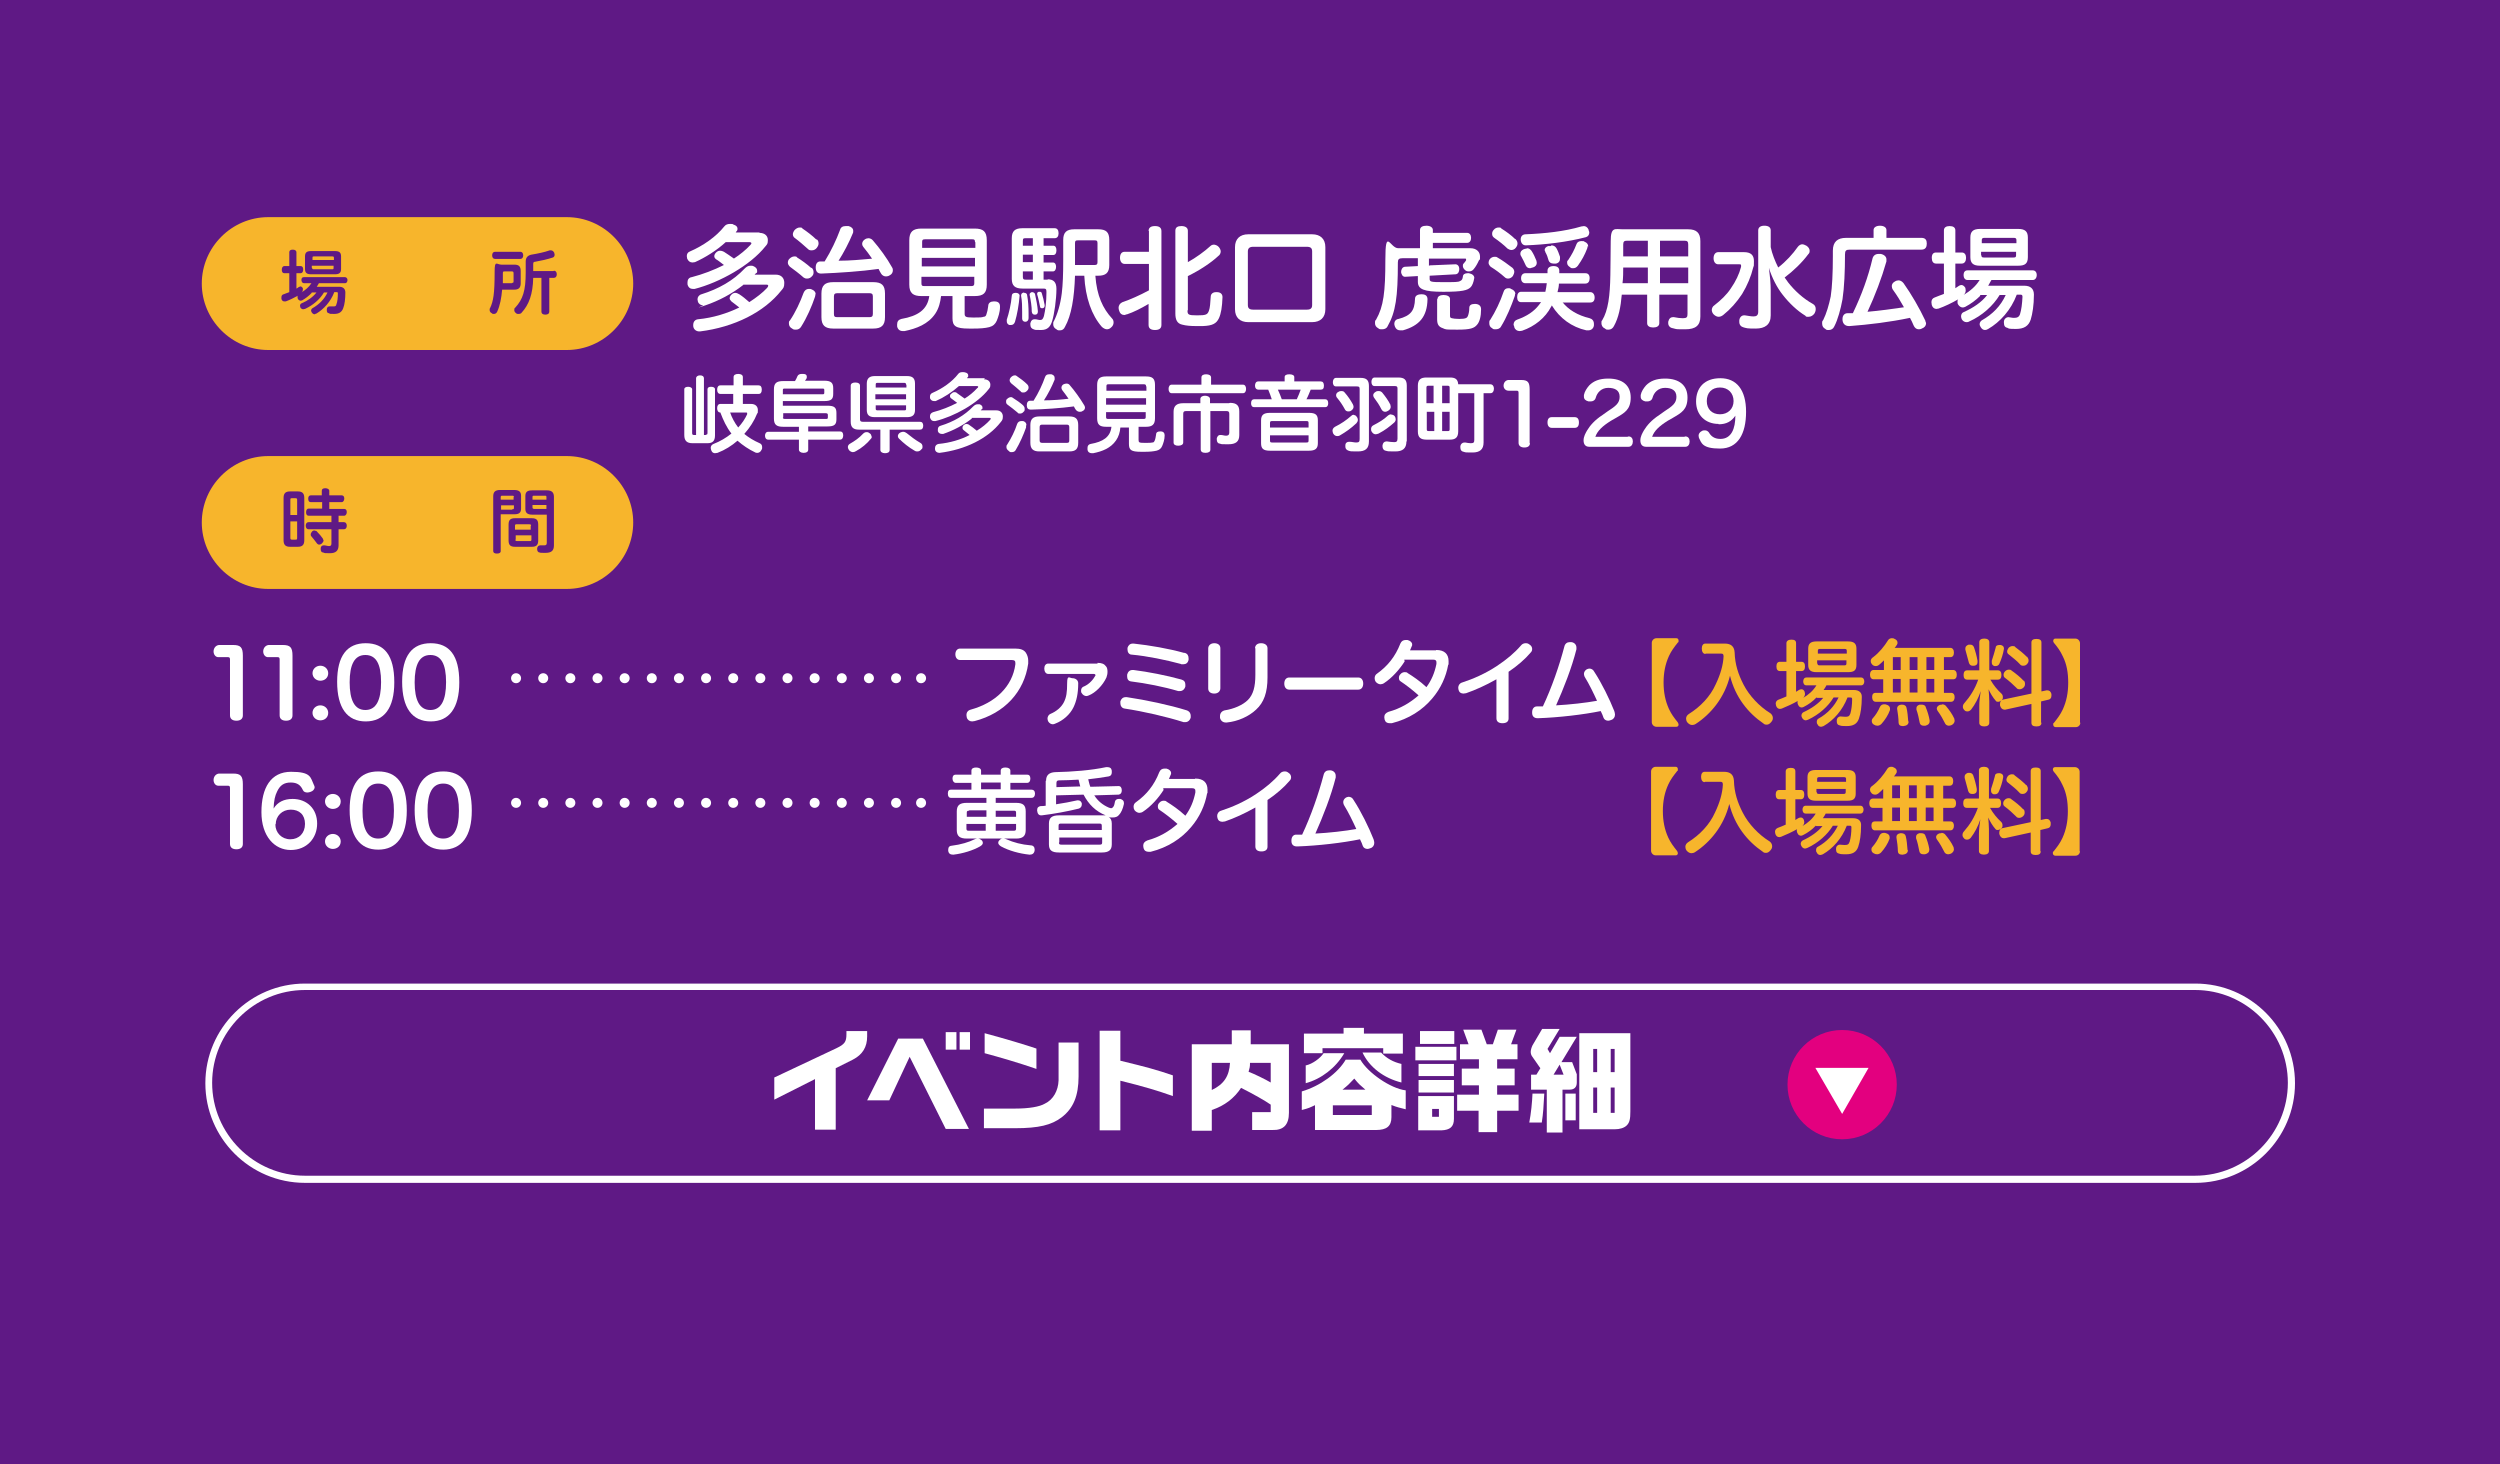 <?xml version="1.0" encoding="UTF-8"?>
<svg id="_レイヤー_3" data-name="レイヤー_3" xmlns="http://www.w3.org/2000/svg" version="1.1" viewBox="0 0 700 410">
  <!-- Generator: Adobe Illustrator 29.4.0, SVG Export Plug-In . SVG Version: 2.1.0 Build 152)  -->
  <rect width="700" height="410" fill="#5f1985"/>
  <g>
    <g>
      <path d="M212.6,65.2c1.6,0,2.4.9,2.4,2s-.2,1.2-.7,1.8c-4.2,5.3-12.8,10.1-19.8,11.9-.2,0-.3,0-.5,0-.7,0-1.3-.4-1.5-1.3,0-.2,0-.4,0-.6,0-.7.4-1.3,1.2-1.4,3.1-.8,6.2-2,9-3.4-.8-.6-1.5-1.2-2.2-1.6-.4-.3-.5-.6-.5-.9s.2-.7.5-1c.3-.3.7-.5,1.1-.5s.7.1,1.1.3c.8.5,1.8,1.2,2.8,1.9,1.7-1.1,3.3-2.4,4.6-3.8.2-.2.3-.4.3-.5s-.2-.3-.5-.3h-6.7c-2.5,2.3-5.7,4.3-8.6,5.6-.2,0-.5.1-.7.1-.7,0-1.2-.4-1.5-1.1,0-.2-.1-.5-.1-.7,0-.6.3-1.1.9-1.3,3.7-1.6,7.3-4.1,9.6-7,.4-.5.9-.7,1.6-.7s.7,0,1,.2c.7.2,1.1.6,1.1,1.1s-.1.6-.4.9c0,0,0,.1-.1.2h6.7ZM208.1,79.8c-3.2,2.5-6.8,4.4-10.6,5.7s-.4,0-.6,0c-.7,0-1.3-.4-1.5-1.1,0-.2-.1-.4-.1-.6,0-.6.4-1.2,1.1-1.4,4.8-1.5,8.9-3.8,12.1-7.2.5-.5,1-.8,1.6-.8s.5,0,.8.1c.7.3,1.1.7,1.1,1.3s0,.5-.3.7c-.2.1-.3.3-.4.4h5.9c1.6,0,2.4,1,2.4,2.3s-.3,1.5-.8,2.1c-4.8,6.1-13.2,10.3-22.8,11.5h-.2c-.8,0-1.6-.5-1.7-1.5,0,0,0-.2,0-.3,0-.9.5-1.5,1.3-1.6,4.3-.4,8.3-1.7,11.6-3.3-.8-.6-1.5-1.2-2.2-1.7-.3-.3-.5-.6-.5-.9s.2-.8.6-1.1c.3-.3.7-.4,1-.4s.8.2,1.1.4c.8.5,1.8,1.3,2.8,2.2,2-1.3,3.7-2.6,5-4,.2-.3.3-.4.3-.6s-.2-.3-.5-.3h-6.5Z" fill="#fff"/>
      <path d="M227.3,75c.3.3.5.7.5,1.2s-.1.8-.4,1.1c-.4.5-.9.7-1.4.7s-.7-.1-1-.3c-1.1-1-2.7-2.2-3.8-3-.3-.3-.6-.7-.6-1.1s.1-.8.4-1.1c.4-.4.9-.7,1.4-.7s.6,0,.8.3c1.3.8,2.8,1.9,3.9,2.9ZM228.3,82.4c0,.2,0,.4-.1.7-.9,2.7-2.3,5.9-3.9,8.4-.3.5-.8.8-1.4.8s-.7,0-1.1-.3c-.6-.3-.9-.8-.9-1.4s0-.6.3-.9c1.5-2.2,2.9-5.2,3.8-7.7.3-.7.8-1.1,1.4-1.1s.5,0,.8.1c.8.3,1.2.8,1.2,1.4ZM228.7,67c.4.3.5.8.5,1.2s-.2.8-.5,1.2c-.3.4-.8.7-1.4.7s-.8-.1-1.1-.4c-1.1-1-2.6-2.3-3.7-3.1-.3-.2-.5-.6-.5-1s.2-.8.5-1.2c.4-.4.9-.7,1.4-.7s.6,0,.8.3c1.2.8,2.8,2,3.9,3.1ZM244.3,72.6c-.8-1.2-1.7-2.4-2.6-3.5-.2-.3-.3-.5-.3-.8,0-.5.3-1,.8-1.3.3-.2.7-.3,1-.3s.9.2,1.2.6c1.9,2.2,3.9,4.9,5.4,7.6.2.3.2.6.2.8,0,.6-.3,1.1-.9,1.4-.3.2-.7.3-1,.3-.6,0-1.1-.3-1.4-.8-.2-.4-.5-.8-.7-1.3-5,.7-11.1,1.1-16.1,1.3h0c-.9,0-1.5-.5-1.5-1.7h0c0-1,.4-1.7,1.3-1.7h1.2c1.8-2.9,3.3-6.1,4.3-8.8.2-.8.8-1.1,1.6-1.1s.5,0,.8,0c.8.2,1.3.7,1.3,1.3s0,.4-.1.7c-1.1,2.7-2.6,5.5-4,7.7,3.2,0,6.4-.3,9.7-.6ZM244.5,79c2.3,0,3.3.8,3.3,3.2v6.6c0,2.3-1,3.2-3.3,3.2h-11.2c-2.3,0-3.3-.9-3.3-3.2v-6.6c0-2.3,1-3.2,3.3-3.2h11.2ZM243.5,88.8c.6,0,.9-.2.9-.9v-4.9c0-.7-.3-.9-.9-.9h-9.1c-.6,0-.9.2-.9.9v4.9c0,.7.2.9.9.9h9.1Z" fill="#fff"/>
      <path d="M258,82.9c-2.3,0-3.4-.8-3.4-3.2v-12.4c0-2.4,1-3.3,3.4-3.3h14.9c2.4,0,3.4.8,3.4,3.3v12.4c0,2.4-1,3.2-3.4,3.2h-2.8v4.9c0,.9.3,1.1,2.2,1.1h.8c1.1,0,1.8,0,2.3-.2.5,0,.7-.3.8-.7.2-.5.4-1.4.5-2.3,0-.9.7-1.3,1.5-1.3h.3c1.1,0,1.5.6,1.5,1.4v.2c0,1.4-.5,2.8-.9,3.8-.4.9-1,1.5-2.1,1.8-1.2.3-2.6.4-4.4.4s-.9,0-1.3,0c-3.7,0-4.6-.7-4.6-2.9v-6.2h-3.2c-.2,1.7-.6,3.4-1.6,4.9-2,3-5.3,4.2-8.6,4.9-.2,0-.3,0-.5,0-.8,0-1.4-.4-1.6-1.3,0-.2,0-.4,0-.6,0-.8.4-1.3,1.2-1.5,4.6-.8,7.3-2.6,7.8-6.4h-2.1ZM273,67.8c0-.7-.2-.8-.8-.8h-13.2c-.7,0-.8.2-.8.8v1.6h14.9v-1.6ZM273,72.2h-14.9v2.4h14.9v-2.4ZM258,77.5v1.8c0,.7.2.8.8.8h13.2c.6,0,.8-.2.8-.8v-1.8h-14.9Z" fill="#fff"/>
      <path d="M285.5,82.7h0c-.2,2.6-.7,5.4-1.3,7.4-.2.6-.6.9-1.1.9s-.3,0-.5,0c-.5-.2-.7-.6-.7-1s0-.3,0-.5c.6-1.8,1.2-4.3,1.4-6.7,0-.5.4-.8,1-.8h.2c.5,0,1,.3,1,.8ZM293.3,78.2c1.7,0,2.5.8,2.5,2.7,0,2.9-.6,7.1-1.2,9-.5,1.6-1.3,2.5-3.1,2.5s-1.5,0-2.1-.2c-.6-.2-.9-.6-.9-1.3s0-.3,0-.4c.2-.8.6-1.1,1.1-1.1s.2,0,.3,0c.4,0,.9.2,1.3.2.6,0,.8-.2,1.1-1.1.4-1.6.7-4.2.7-6.5v-.3c0-.8-.2-.9-.9-.9h-5.8c-2.1,0-3-.8-3-2.7v-11.4c0-2,.9-2.8,3-2.8h9c.7,0,1.1.5,1.1,1.4s-.4,1.4-1.1,1.4h-3.1v2.1h2.7c.6,0,.9.5.9,1.3s-.3,1.3-.9,1.3h-2.7v2.1h2.6c.6,0,.9.5.9,1.2s-.3,1.3-.9,1.3h-2.6v2.3h1.2ZM286.8,82c.4,0,.8.2.8.7.3,1.5.4,3.4.4,5s0,1,0,1.4c0,.6-.4,1-.9,1s-.9-.3-.9-.9h0c0-.6,0-1.2,0-1.8,0-1.5,0-3.1-.3-4.6h0c0-.6.3-.8.8-.9h0ZM289.2,68.8v-2.1h-2c-.6,0-.8,0-.8.8v1.3h2.8ZM286.4,73.4h2.8v-2.1h-2.8v2.1ZM286.4,77.5c0,.7.2.8.8.8h2v-2.3h-2.8v1.5ZM290.6,87.3c0,.5-.3.8-.7.8h-.2c-.4,0-.7-.2-.8-.8,0-1.4-.3-3.4-.6-4.7,0,0,0-.1,0-.2,0-.3.3-.5.6-.6h.1c.3,0,.7.2.8.5.3,1.4.7,3.3.8,4.8h0ZM291.1,81.7c.2,0,.5,0,.6.4.3.9.6,2.2.8,3.3v.2c0,.4-.2.6-.5.7,0,0-.2,0-.3,0-.3,0-.5-.2-.5-.5-.2-1-.5-2.5-.8-3.4,0,0,0-.1,0-.2,0-.3.3-.5.5-.5,0,0,.2,0,.2,0ZM301,77.2c-.2,6.2-1,11.1-2.8,14.3-.3.7-.8,1-1.4,1s-.6,0-1-.3c-.6-.3-.9-.8-.9-1.4s0-.6.2-.9c1-2,1.8-4.6,2.2-7.8.3-2.5.4-5.3.4-9.3v-5.6c0-2.2,1-3,3.1-3h6.7c2.2,0,3.1.8,3.1,3v7c0,2.2-1,3-3.1,3h-.8c.4,5.6,2.1,9.2,4.7,12,.3.3.4.7.4,1.1,0,.5-.2,1-.7,1.4-.4.4-.8.5-1.2.5s-1-.3-1.4-.7c-2.8-3.2-4.6-8.1-4.9-14.3h-2.6ZM306.5,74.2c.6,0,.8-.2.8-.8v-5.3c0-.7-.2-.8-.8-.8h-4.7c-.6,0-.8.1-.8.8v4.2c0,.7,0,1.3,0,1.9h5.6Z" fill="#fff"/>
      <path d="M321.6,64.7c0-1,.7-1.4,1.8-1.4s1.8.4,1.8,1.4v26.3c0,1-.7,1.4-1.8,1.4s-1.8-.4-1.8-1.4v-5.9c-2.2,1.3-4.2,2.3-6,2.9-.3,0-.5.2-.8.2-.7,0-1.2-.4-1.4-1.1-.1-.3-.2-.6-.2-.9,0-.7.4-1.3,1.1-1.6,2.1-.7,4.8-1.9,7.4-3.3v-7.4h-6.8c-.8,0-1.3-.7-1.3-1.7s.4-1.7,1.3-1.7h6.8v-5.9ZM332.5,86.9c0,1.2.2,1.4,2.7,1.4s2.9-.2,3.3-1.3c.3-.8.4-2.2.5-3.9,0-.8.6-1.3,1.5-1.3h.2c1,0,1.6.5,1.6,1.4h0c-.1,2.8-.4,4.6-1,5.9-.7,1.5-1.8,2.1-4.5,2.2-.7,0-1.3,0-1.9,0-1.5,0-2.8-.1-3.9-.4-1.4-.3-1.9-1.4-1.9-3.1v-23.2c0-1,.7-1.3,1.7-1.3s1.8.4,1.8,1.3v8.8c2.2-1.2,4.8-3.1,6.3-4.5.3-.3.7-.4,1-.4s1,.2,1.4.7c.3.4.5.8.5,1.2s-.2,1-.7,1.3c-1.9,1.8-5.2,4-8.5,5.6v9.6Z" fill="#fff"/>
      <path d="M371.1,86.6c0,2.3-1.4,3.6-3.7,3.6h-17.9c-2.3,0-3.7-1.3-3.7-3.6v-17.4c0-2.3,1.4-3.6,3.7-3.6h17.9c2.3,0,3.7,1.3,3.7,3.6v17.4ZM365.9,86.7c1.1,0,1.5-.4,1.5-1.3v-15c0-.9-.4-1.3-1.5-1.3h-15c-1,0-1.5.4-1.5,1.3v15c0,.9.4,1.3,1.5,1.3h15Z" fill="#fff"/>
      <path d="M400.4,74.3l7.1-.3h0c.7,0,1.1.6,1.1,1.3h0c0,.8-.3,1.4-1,1.5l-7.3.4v.8c0,.9.2,1,3.7,1s4.3,0,4.8-.3c.5-.2.7-.5.8-1.2,0-.7.6-1,1.3-1s.3,0,.4,0c1,.2,1.5.7,1.5,1.3h0c-.2,1.3-.6,2.2-1,2.6-.9.9-2.3,1.3-7.7,1.3s-7.1-.7-7.1-2.8v-1.6l-3.6.2h0c-.7,0-1-.7-1.1-1.3h0c0-.8.4-1.4,1-1.5l3.7-.2v-2.2h-4.3c-1,0-1.3.3-1.3,1.2,0,9.6-.6,13.9-2.9,17.9-.3.6-.9.8-1.5.8s-.8,0-1.1-.3c-.6-.3-.9-.8-.9-1.4s0-.7.3-1c2.1-3.7,2.6-7.7,2.6-16.8s1.3-3.2,3.6-3.2h6.1v-5.1c0-.8.7-1.2,1.8-1.2s1.8.5,1.8,1.2v.8h9.6c.7,0,1.1.6,1.1,1.4s-.4,1.4-1.1,1.4h-9.6v1.5h10.5c1.8,0,2.7,1.1,2.7,2.3s0,.7-.3,1.1c-.4.9-.9,1.8-1.5,2.5-.3.4-.8.6-1.3.6s-.8-.1-1.1-.4c-.4-.3-.6-.8-.6-1.1s0-.5.2-.7c.3-.3.5-.6.7-.9,0-.1,0-.2,0-.3,0-.2-.1-.2-.4-.2h-10v2ZM399.7,83.8h0c-.1,4.9-2.3,7.4-6.9,8.7-.3,0-.5,0-.7,0-.7,0-1.2-.3-1.5-1-.1-.3-.2-.6-.2-.8,0-.7.4-1.3,1.2-1.4,3.4-.9,4.5-2.3,4.6-5.6,0-.9.7-1.3,1.8-1.3h.1c1.2,0,1.6.6,1.6,1.4ZM402.5,83.7c0-.7.7-1.1,1.7-1.1s1.8.4,1.8,1.1v4.6c0,.4,0,.7.5.8s1,.2,2.1.2c1.8,0,2.2-.3,2.4-.8.2-.5.4-1.3.4-2.3,0-.7.5-1.1,1.5-1.1h.3c1,.1,1.5.6,1.5,1.5h0c0,2-.4,3.5-1.1,4.3-.8,1-1.9,1.4-5.4,1.4s-3.3,0-4.2-.4c-1.2-.4-1.6-1.1-1.6-2.5v-5.6Z" fill="#fff"/>
      <path d="M423.5,75c.3.3.5.7.5,1.1s-.2.8-.4,1.2c-.4.5-.9.7-1.3.7s-.7-.1-1-.4c-1.1-1-2.6-2.1-3.9-2.9-.3-.3-.6-.7-.6-1.1s.1-.7.3-1c.4-.5.9-.7,1.4-.7s.5,0,.8.2c1.4.8,2.9,1.9,4.2,2.9ZM424.2,82.4c0,.2,0,.4-.1.6-.9,2.6-2.3,6-3.8,8.4-.3.6-.9.8-1.5.8s-.7,0-1-.3c-.6-.3-.8-.8-.8-1.4s0-.7.3-1c1.4-2.2,2.8-5.1,3.7-7.8.2-.7.7-1,1.3-1s.5,0,.8.2c.8.3,1.2.8,1.2,1.4ZM424.3,66.9c.4.4.6.8.6,1.3s-.2.8-.5,1.2c-.3.4-.8.6-1.2.6s-.8-.2-1.1-.4c-1-1-2.4-2.1-3.7-3-.4-.3-.6-.6-.6-1.1s.1-.7.4-1.1c.4-.5.9-.7,1.4-.7s.6,0,.8.3c1.3.8,2.8,1.9,3.8,2.9ZM437.4,84.5c1.8,2.3,4.4,3.8,7.7,4.6.7.2,1.2.7,1.2,1.6s0,.3,0,.4c-.1.9-.8,1.4-1.6,1.4s-.3,0-.5,0c-4.1-.9-7.5-3.4-9.7-7,0,.1-.1.3-.2.4-1.6,3.1-4.6,5.5-8.1,6.7-.2,0-.4.1-.7.1-.7,0-1.3-.4-1.5-1.1,0-.3-.2-.5-.2-.7,0-.7.4-1.2,1-1.4,2.8-1,4.7-2.3,6.1-4.1.2-.3.4-.5.6-.8h-5.6c-.7,0-1.1-.5-1.1-1.4s.4-1.5,1.1-1.5h6.8c.2-.8.3-1.6.4-2.4h-6c-.7,0-1.2-.5-1.2-1.4s.5-1.4,1.2-1.4h6.2v-.7c0-.8.6-1.3,1.7-1.3s1.6.5,1.6,1.3v.7h7.3c.8,0,1.2.5,1.2,1.4s-.4,1.5-1.2,1.5h-7.4c0,.8-.2,1.6-.4,2.4h9.2c.7,0,1.2.6,1.2,1.5s-.4,1.4-1.2,1.4h-7.7ZM443.4,63.3c.6,0,1.1.3,1.4,1,0,.3.2.5.2.8,0,.6-.3,1.1-.9,1.3-5.4,1.4-11.4,2.1-16.9,2.3h0c-.8,0-1.3-.6-1.4-1.5v-.2c0-.8.5-1.4,1.4-1.4,5.2-.2,10.9-.8,15.6-2.2.3,0,.5-.1.8-.1ZM427.5,69.5c.5,0,.9.2,1.3.7.6.9,1,1.8,1.4,2.8,0,.2.1.4.1.6,0,.6-.4,1.1-1.1,1.3-.3,0-.5.2-.8.2-.5,0-.9-.2-1.2-.8-.4-.9-.8-1.7-1.3-2.6-.2-.3-.2-.5-.2-.7,0-.5.3-.9.9-1.2.3-.1.6-.2.9-.2ZM434.4,68.7c.6,0,1.1.3,1.4.8.4.7.7,1.5,1,2.4,0,.2,0,.4,0,.6,0,.6-.3,1.1-1.1,1.3-.2,0-.5,0-.7,0-.7,0-1.2-.3-1.4-.9-.2-.8-.5-1.6-.9-2.3,0-.2-.2-.4-.2-.6,0-.5.4-.9,1-1.1.3,0,.5,0,.7,0ZM444.5,69c0,.2,0,.4-.1.6-.7,1.8-1.4,3.1-2.6,4.8-.4.5-.8.7-1.3.7s-.6,0-.9-.3c-.5-.3-.8-.7-.8-1.2s0-.5.3-.8c1-1.5,1.7-2.8,2.3-4.4.2-.6.7-.9,1.4-.9s.6,0,.9.2c.6.2,1,.7,1,1.3Z" fill="#fff"/>
      <path d="M454.1,82.5c-.3,3.5-.9,6.5-2.2,8.8-.3.6-.8,1-1.5,1s-.6,0-1-.3c-.7-.3-1-.9-1-1.5s0-.6.2-.8c1.7-2.8,2.2-6.9,2.3-12.7,0-2.4.1-5.4.1-9.5s1.2-3.3,3.4-3.3h18.3c2.3,0,3.4,1,3.4,3.3v21.1c0,2.5-1.3,3.6-4.2,3.6s-2.3,0-3.5-.3c-.8-.1-1.3-.7-1.3-1.4s0-.3,0-.4c.2-.9.7-1.3,1.3-1.3s.2,0,.3,0c.9.2,1.8.3,2.5.3,1.1,0,1.3-.3,1.3-1.2v-5.4h-7.9v8c0,.8-.7,1.2-1.7,1.2s-1.7-.4-1.7-1.2v-8h-7.3ZM454.5,74.9c0,1.1,0,3.1-.2,4.4h7.1v-4.4h-6.9ZM461.4,71.8v-4.4h-5.8c-.8,0-1.1.2-1.1,1.1v3.3h6.9ZM472.7,68.5c0-.8-.2-1.1-1-1.1h-6.9v4.4h7.9v-3.3ZM472.7,74.9h-7.9v4.4h7.9v-4.4Z" fill="#fff"/>
      <path d="M481.1,74c-.8,0-1.3-.7-1.3-1.7s.5-1.7,1.3-1.7h7.2c1.9,0,2.8.8,2.8,2.5s0,1.1-.2,1.8c-.6,2.5-1.7,5.1-3.1,7.4-1.5,2.3-3.3,4.3-5.3,5.9-.4.3-.8.5-1.3.5s-1-.3-1.4-.7c-.3-.3-.5-.8-.5-1.2s.2-1,.7-1.3c1.8-1.4,3.5-3,4.6-4.7,1.4-2,2.4-4.1,2.9-6.1,0-.2,0-.3,0-.4,0-.3-.2-.3-.6-.3h-5.8ZM495.8,69.2c.4,1.9,1.2,3.9,2.1,5.7,2.2-1.7,4.1-3.8,5.5-5.8.3-.4.8-.7,1.2-.7s.8.2,1.2.4c.6.4.9.9.9,1.4s-.1.7-.4,1c-1.7,2.3-4.2,4.7-6.6,6.5.3.5.7.9,1,1.4,1.8,2.3,4.2,4.5,6.9,6,.6.3.8.9.8,1.4s-.1.8-.3,1.2c-.4.6-1,1-1.7,1s-.7,0-.9-.3c-2.3-1.4-4.5-3.5-6.3-5.8-1.6-2-3.1-4.9-3.9-7.6.3,2.3.5,4.4.5,6.3v7c0,2.6-1.6,3.7-4.2,3.7s-2.4-.1-3.3-.3c-.8-.2-1.3-.7-1.3-1.6s0-.3,0-.4c.1-.9.7-1.4,1.3-1.4s.2,0,.3,0c.8.1,1.6.3,2.4.3s1.3-.3,1.3-1.3v-22.8c0-.8.6-1.3,1.7-1.3s1.8.4,1.8,1.3v4.4Z" fill="#fff"/>
      <path d="M538,66.6c1.2,0,1.5.7,1.5,1.6s-.3,1.7-1.5,1.7h-20.1c-1,0-1.3.3-1.3,1.3,0,4.7-.2,9.3-.7,12.6-.5,2.7-1.3,5.7-2.3,7.6-.3.7-.9,1-1.5,1s-.7,0-1-.3c-.6-.3-.9-.8-.9-1.5s0-.6.3-1c.9-1.8,1.6-4.2,2.1-6.6.4-2.6.6-6.5.6-11.3v-1.5c0-2.5,1.3-3.6,3.7-3.6h7.7v-2.2c0-.7.7-1.2,1.8-1.2s1.8.5,1.8,1.2v2.2h10.1ZM533.2,86.2c-1-1.8-2.1-3.6-3.2-5.1-.2-.3-.3-.7-.3-1,0-.5.3-1,.9-1.3.3-.2.7-.3,1-.3.5,0,1,.3,1.4.8,2.2,3.1,4.4,6.9,6.1,10.5,0,.3.2.5.2.7,0,.7-.4,1.2-1.2,1.5-.3.2-.7.2-.9.2-.6,0-1.1-.4-1.4-1.1-.3-.7-.6-1.4-1-2.1-5.7,1.2-11.6,1.9-16.9,2.3h-.2c-.9,0-1.7-.5-1.8-1.7v-.3c0-1,.6-1.6,1.4-1.6.5,0,1,0,1.5,0,2.5-5.2,4.3-10.2,5.5-15.3.2-.8.8-1.3,1.7-1.3s.4,0,.6,0c1,.2,1.6.8,1.6,1.5s0,.4,0,.6c-1.3,4.6-3.2,9.6-5.3,14.1,3.5-.3,7-.8,10.5-1.3Z" fill="#fff"/>
      <path d="M554.5,82.8c-1.3,1.3-2.7,2.3-4.2,3.1-.2.1-.5.2-.7.2-.5,0-1-.3-1.3-.8-.2-.3-.2-.5-.2-.8s0-.5.2-.7c-1.7,1-3.8,2-5.5,2.6-.2,0-.4.1-.6.1-.6,0-1.1-.4-1.3-1.1,0-.3-.1-.5-.1-.8,0-.6.3-1.1.9-1.3.8-.3,1.7-.7,2.6-1v-8.5h-2.2c-.8,0-1.2-.6-1.2-1.6s.4-1.5,1.2-1.5h2.2v-6.2c0-.8.6-1.2,1.6-1.2s1.6.4,1.6,1.2v6.2h1.8c.8,0,1.2.6,1.2,1.5s-.4,1.6-1.2,1.6h-1.8v6.9c.3-.2.6-.4.9-.6.3-.2.5-.3.8-.3.4,0,.8.3,1.1.8,0,.2.1.5.1.7,0,.5-.2,1-.6,1.3,1.8-1.1,3.4-2.4,4.5-4.2h-3.4c-.7,0-1.1-.6-1.1-1.4s.4-1.3,1.1-1.3h18.3c.7,0,1.1.6,1.1,1.3s-.4,1.4-1.1,1.4h-11.6c-.3.5-.6,1.1-.9,1.6h10.1c1.8,0,2.7.9,2.7,2.5,0,2.9-.4,5.4-.9,7-.6,1.8-1.9,2.6-4.1,2.6s-2-.1-2.4-.3c-.6-.1-1-.5-1-1.4s0-.2,0-.3c0-.8.7-1.3,1.2-1.3h0c.4,0,1,.2,1.6.2.9,0,1.4-.2,1.7-1,.4-1.3.6-2.9.7-4.9,0-.5-.2-.6-.6-.6h-1c-1.6,4.3-4.7,7.7-8,9.6-.3.2-.6.3-.9.3-.5,0-.9-.3-1.2-.8-.2-.3-.3-.6-.3-.8,0-.5.3-.9.6-1.1,3-1.7,5.3-4,6.7-7.1h-1.7c-1.8,3-4.9,5.8-8.5,7.4-.3.2-.6.2-.8.2-.5,0-1-.3-1.3-.8-.1-.3-.2-.5-.2-.8,0-.5.2-1,.7-1.2,2.7-1.2,5.1-2.8,6.6-4.8h-2ZM565.1,64.1c1.9,0,2.7.7,2.7,2.4v5.5c0,1.8-.8,2.4-2.7,2.4h-10.7c-1.9,0-2.7-.7-2.7-2.4v-5.5c0-1.7.8-2.4,2.7-2.4h10.7ZM564.6,68.1v-.9c0-.4-.2-.6-.7-.6h-8.3c-.5,0-.7.2-.7.6v.9h9.8ZM554.8,71.5c0,.5.2.6.7.6h8.3c.5,0,.7-.1.7-.6v-1h-9.8v1Z" fill="#fff"/>
      <path d="M197.6,121.7c.4,0,.5,0,.5-.6v-12.1c0-.5.4-.7,1-.7s1.1.2,1.1.7v12.9c0,1.6-.7,2.2-2.1,2.2h-4.2c-1.6,0-2.3-.7-2.3-2.3v-12.8c0-.5.5-.7,1.1-.7s1.1.3,1.1.7v12.2c0,.5.1.6.6.6h.5v-15.9c0-.4.4-.8,1.1-.8s1.1.3,1.1.8v15.9h.6ZM201.7,110.3c-.6,0-.9-.5-.9-1.2s.3-1.2.9-1.2h3.7v-2.3c0-.6.5-.9,1.3-.9s1.3.3,1.3.9v2.3h4.4c.6,0,.9.4.9,1.2s-.3,1.2-.9,1.2h-4.4v2.8h2.3c1.2,0,1.9.7,1.9,1.7s0,.7-.2,1c-.8,2-2,3.9-3.6,5.7,1.2,1,2.7,1.9,4.3,2.6.5.2.7.6.7,1.1s0,.5-.2.8c-.2.5-.7.8-1.1.8s-.4,0-.6-.1c-1.9-.9-3.5-2-5-3.3-1.6,1.4-3.5,2.6-5.6,3.4-.2,0-.5.1-.7.1-.4,0-.8-.2-1-.7-.1-.3-.2-.5-.2-.8,0-.5.3-.9.8-1.1,1.8-.7,3.5-1.7,5-2.9-1.4-1.8-2.3-3.8-3.1-5.9-.6,0-.9-.5-.9-1.2s.3-1.2.9-1.2h3.6v-2.8h-3.7ZM204.4,115.4c.5,1.5,1.3,3,2.3,4.3,1.1-1.2,1.9-2.4,2.5-3.7,0-.1,0-.3,0-.3,0-.2-.1-.2-.4-.2h-4.5Z" fill="#fff"/>
      <path d="M219.3,119.5c-1.9,0-2.6-.6-2.6-2.3v-8.2c0-1.7.7-2.3,2.6-2.3h3.3c.3-.5.5-.9.7-1.4.2-.4.6-.6,1.2-.6s.3,0,.4,0c.7,0,1,.3,1,.7s0,.2,0,.3c0,.3-.3.6-.5.9h5.4c1.9,0,2.5.6,2.5,2.1v1.6c0,1.5-.6,2-2.5,2h-11.6v1.3h12.5c1.9,0,2.5.5,2.5,2v1.8c0,1.5-.6,2-2.5,2h-5.4v1.4h8.9c.6,0,.9.4.9,1.1s-.3,1.2-.9,1.2h-8.9v2.8c0,.6-.5.9-1.3.9s-1.3-.4-1.3-.9v-2.8h-8.6c-.6,0-.9-.5-.9-1.1s.3-1.1.9-1.1h8.6v-1.4h-4.5ZM230.2,110.4c.4,0,.6,0,.6-.4v-.8c0-.4-.2-.4-.6-.4h-10.4c-.4,0-.6,0-.6.4v1.2h11ZM219.2,116.9c0,.3.2.4.6.4h11.4c.4,0,.6,0,.6-.4v-.7c0-.3-.1-.5-.6-.5h-11.9v1.2Z" fill="#fff"/>
      <path d="M244.1,122.2c0,.2,0,.4-.2.6-1.1,1.4-2.7,2.7-4.2,3.5-.3.2-.6.3-.9.3s-.8-.2-1.1-.6c-.2-.3-.3-.6-.3-.8,0-.4.2-.7.5-.9,1.4-.8,2.7-1.7,3.7-2.8.3-.3.6-.5,1-.5s.5,0,.7.2c.5.2.7.6.7,1ZM240.5,120.3c-1.5,0-2.3-.6-2.3-2.2v-10.1c0-.6.5-.9,1.3-.9s1.3.3,1.3.9v9.4c0,.5.2.7.8.7h16c.6,0,.9.4.9,1.1s-.3,1.1-.9,1.1h-8.5v5.7c0,.6-.5.9-1.3.9s-1.3-.4-1.3-.9v-5.7h-5.9ZM254,105.3c1.5,0,2.2.6,2.2,2.1v7.4c0,1.4-.7,2-2.2,2h-9.1c-1.5,0-2.2-.6-2.2-2v-7.4c0-1.4.7-2.1,2.2-2.1h9.1ZM253.7,107.7c0-.4-.2-.5-.5-.5h-7.5c-.4,0-.5.1-.5.5v.8h8.6v-.8ZM253.7,110.4h-8.6v1.4h8.6v-1.4ZM245.2,113.5v1c0,.3.2.4.5.4h7.5c.4,0,.5-.1.5-.4v-1h-8.6ZM252.9,120.9c.4,0,.7.2,1,.4,1.1.9,2.4,1.9,3.8,2.7.4.2.6.6.6,1s0,.6-.3.8c-.3.4-.7.6-1.1.6s-.5,0-.8-.2c-1.6-.9-3.2-2.2-4.4-3.4-.2-.2-.3-.4-.3-.7,0-.4.3-.8.7-1,.3-.1.5-.2.7-.2Z" fill="#fff"/>
      <path d="M275.5,106.2c1.2,0,1.8.7,1.8,1.5s-.2.9-.5,1.3c-3.1,4-9.6,7.6-14.9,8.9-.1,0-.3,0-.4,0-.5,0-.9-.3-1.1-1,0-.1,0-.3,0-.4,0-.5.3-.9.9-1.1,2.3-.6,4.6-1.5,6.7-2.6-.6-.4-1.1-.9-1.6-1.2-.3-.2-.4-.4-.4-.7s.1-.5.4-.7c.2-.2.5-.4.8-.4s.5,0,.8.3c.6.4,1.3.9,2.1,1.5,1.3-.8,2.5-1.8,3.5-2.9.2-.1.3-.3.3-.4s-.1-.2-.4-.2h-5c-1.9,1.7-4.2,3.2-6.5,4.2-.2,0-.4,0-.5,0-.5,0-.9-.3-1.1-.8,0-.2,0-.4,0-.5,0-.4.2-.8.7-1,2.8-1.2,5.5-3.1,7.2-5.3.3-.4.7-.5,1.2-.5s.5,0,.8.1c.5.1.8.4.8.8s0,.4-.3.7c0,0,0,0,0,.1h5ZM272.1,117.2c-2.4,1.9-5.1,3.3-8,4.3-.1,0-.3,0-.4,0-.5,0-1-.3-1.1-.8,0-.2,0-.3,0-.5,0-.5.3-.9.8-1,3.6-1.1,6.7-2.9,9.1-5.4.4-.4.8-.6,1.2-.6s.4,0,.6,0c.5.2.8.5.8.9s0,.4-.2.5c-.1,0-.2.2-.3.3h4.4c1.2,0,1.8.8,1.8,1.7s-.2,1.1-.6,1.6c-3.6,4.6-9.9,7.7-17.1,8.6h-.1c-.6,0-1.2-.4-1.2-1.1,0,0,0-.1,0-.2,0-.7.4-1.1,1-1.2,3.2-.3,6.2-1.2,8.7-2.5-.6-.5-1.1-.9-1.6-1.3-.3-.2-.4-.4-.4-.7s.1-.6.4-.8c.2-.2.5-.3.7-.3s.6.1.8.3c.6.4,1.4,1,2.1,1.6,1.5-.9,2.8-2,3.7-3,.2-.2.2-.3.2-.4s-.1-.2-.4-.2h-4.9Z" fill="#fff"/>
      <path d="M286.5,113.6c.3.2.4.5.4.9s0,.6-.3.8c-.3.4-.7.5-1,.5s-.5,0-.7-.3c-.8-.7-2-1.6-2.8-2.2-.3-.2-.4-.5-.4-.8s0-.6.3-.8c.3-.3.7-.5,1-.5s.4,0,.6.2c1,.6,2.1,1.4,3,2.2ZM287.3,119.2c0,.2,0,.3,0,.5-.7,2-1.8,4.5-2.9,6.3-.2.4-.6.6-1.1.6s-.5,0-.8-.3c-.4-.3-.7-.6-.7-1.1s0-.4.2-.7c1.1-1.7,2.2-3.9,2.8-5.8.2-.5.6-.8,1.1-.8s.4,0,.6,0c.6.2.9.6.9,1.1ZM287.6,107.6c.3.3.4.6.4.9s-.1.6-.4.9c-.3.3-.6.5-1,.5s-.6,0-.8-.3c-.8-.7-1.9-1.7-2.7-2.3-.2-.2-.4-.5-.4-.8s.1-.6.4-.9c.3-.3.7-.5,1-.5s.4,0,.6.2c.9.6,2.1,1.5,2.9,2.3ZM299.3,111.8c-.6-.9-1.3-1.8-1.9-2.6-.1-.2-.2-.4-.2-.6,0-.4.2-.8.6-1,.3-.1.5-.2.8-.2s.7.1.9.4c1.4,1.6,2.9,3.7,4.1,5.7.1.2.2.4.2.6,0,.4-.2.8-.7,1-.3.2-.5.2-.8.2-.4,0-.8-.2-1.1-.6-.2-.3-.4-.6-.5-.9-3.8.5-8.3.8-12.1.9h0c-.7,0-1.1-.4-1.1-1.2h0c0-.8.3-1.3,1-1.3h.9c1.4-2.2,2.5-4.6,3.2-6.6.2-.6.6-.8,1.2-.8s.4,0,.6,0c.6.2.9.5.9,1s0,.3,0,.5c-.8,2-1.9,4.1-3,5.8,2.4,0,4.8-.2,7.3-.5ZM299.4,116.6c1.7,0,2.5.6,2.5,2.4v5c0,1.8-.8,2.4-2.5,2.4h-8.4c-1.7,0-2.5-.7-2.5-2.4v-5c0-1.7.8-2.4,2.5-2.4h8.4ZM298.7,124c.5,0,.7-.1.7-.7v-3.7c0-.5-.2-.7-.7-.7h-6.9c-.5,0-.7.2-.7.7v3.7c0,.5.2.7.7.7h6.9Z" fill="#fff"/>
      <path d="M309.7,119.5c-1.8,0-2.5-.6-2.5-2.4v-9.3c0-1.8.8-2.4,2.5-2.4h11.2c1.8,0,2.5.6,2.5,2.4v9.3c0,1.8-.8,2.4-2.5,2.4h-2.1v3.7c0,.7.2.8,1.6.8h.6c.8,0,1.3,0,1.7-.1.4,0,.5-.3.6-.5.2-.4.3-1.1.4-1.7,0-.7.5-.9,1.1-.9h.2c.8,0,1.1.5,1.1,1.1h0c0,1.2-.4,2.3-.7,3-.3.7-.8,1.1-1.6,1.3-.9.2-1.9.3-3.3.3s-.7,0-1,0c-2.8,0-3.4-.5-3.4-2.2v-4.6h-2.4c-.1,1.3-.5,2.6-1.2,3.6-1.5,2.2-3.9,3.1-6.4,3.6-.1,0-.3,0-.4,0-.6,0-1.1-.3-1.2-1,0-.2,0-.3,0-.5,0-.6.3-1,.9-1.1,3.4-.6,5.5-1.9,5.8-4.8h-1.5ZM320.9,108.2c0-.5-.2-.6-.6-.6h-9.9c-.5,0-.6.1-.6.6v1.2h11.2v-1.2ZM320.9,111.5h-11.2v1.8h11.2v-1.8ZM309.7,115.4v1.3c0,.5.1.6.6.6h9.9c.5,0,.6-.1.6-.6v-1.3h-11.2Z" fill="#fff"/>
      <path d="M348,107.7c.6,0,.9.5.9,1.2s-.3,1.2-.9,1.2h-19.9c-.6,0-.9-.5-.9-1.2s.3-1.2.9-1.2h8.3v-2c0-.6.5-.9,1.3-.9s1.4.3,1.4.9v2h8.9ZM344.4,112.8c1.9,0,2.6.8,2.6,2.4v6.6c0,1.8-.9,2.6-3.1,2.6s-1.7,0-2.4-.2c-.5,0-.8-.5-.8-1.1s0-.3,0-.4c.2-.6.5-.9.9-.9s.2,0,.3,0c.4,0,.9.2,1.4.2s.9-.2.9-.8v-5.3c0-.6-.2-.8-.8-.8h-4.5v10.8c0,.6-.5.9-1.4.9s-1.3-.4-1.3-.9v-10.8h-4.1c-.6,0-.8.2-.8.8v8c0,.6-.6.9-1.4.9s-1.3-.3-1.3-.9v-8.6c0-1.6.8-2.4,2.7-2.4h4.8v-1.2c0-.5.5-.9,1.3-.9s1.4.4,1.4.9v1.2h5.3Z" fill="#fff"/>
      <path d="M369.8,106.8c.6,0,.9.4.9,1.2s-.3,1.1-.9,1.1h-2.8c-.4.9-.7,1.8-1.2,2.7h5.3c.5,0,.8.4.8,1.1s-.3,1.1-.8,1.1h-20c-.5,0-.8-.4-.8-1.1s.3-1.1.8-1.1h5c-.3-.9-.6-1.8-1-2.7h-2.8c-.5,0-.9-.4-.9-1.1s.3-1.2.9-1.2h7.4v-1.2c0-.5.4-.8,1.3-.8s1.4.3,1.4.8v1.2h7.5ZM366.5,115.6c1.9,0,2.5.6,2.5,2.1v6.4c0,1.5-.7,2.1-2.5,2.1h-10.9c-1.9,0-2.5-.6-2.5-2.1v-6.4c0-1.5.7-2.1,2.5-2.1h10.9ZM366.4,119.7v-1.2c0-.5-.1-.6-.6-.6h-9.6c-.5,0-.6.1-.6.6v1.2h10.8ZM355.6,123.3c0,.5.1.6.6.6h9.6c.5,0,.6-.1.6-.6v-1.4h-10.8v1.4ZM363.1,111.8c.4-.9.8-1.8,1.1-2.7h-6.4c.4.9.8,1.8,1.1,2.7h4.2Z" fill="#fff"/>
      <path d="M379,116.2c.3,0,.6.1.8.4.3.3.4.7.4,1s-.2.7-.4.9c-1.6,1.5-2.9,2.4-4.6,3.4-.3.2-.6.2-.8.2-.4,0-.8-.2-1.1-.7-.1-.3-.2-.5-.2-.8,0-.4.2-.8.7-1.1,1.8-.9,3.1-1.8,4.6-3.1.2-.2.5-.3.7-.3ZM383.3,123.6c0,2-1,2.8-3.1,2.8s-1.9,0-2.6-.2c-.6-.2-.9-.6-.9-1.1s0-.2,0-.4c0-.7.5-1,1-1s.1,0,.2,0c.6,0,1.3.2,1.8.2.8,0,1-.2,1-1v-14c0-.6-.2-.7-.8-.7h-5.8c-.7,0-.9-.6-.9-1.2s.3-1.2.9-1.2h6.8c1.7,0,2.4.6,2.4,2.3v15.6ZM375.6,109.5c.4,0,.7.1.9.4.9,1,1.7,2.2,2.3,3.3.1.2.2.5.2.7,0,.5-.3.8-.7,1.1-.3.2-.6.2-.8.2-.4,0-.8-.2-1-.7-.6-1.1-1.2-2-2.1-3.1-.2-.2-.3-.5-.3-.7,0-.4.2-.8.7-1,.3-.2.6-.2.8-.2ZM393.8,123.6c0,2-1.1,2.8-3.1,2.8s-2,0-2.7-.2c-.6-.1-.9-.6-.9-1.2s0-.2,0-.3c.1-.7.5-1.1,1.1-1.1s.1,0,.2,0c.6.1,1.4.2,2,.2s.9-.2.9-1v-14c0-.6-.2-.7-.8-.7h-5.6c-.7,0-.9-.6-.9-1.2s.3-1.2.9-1.2h6.6c1.7,0,2.4.6,2.4,2.3v15.6ZM389.6,116.1c.4,0,.7.2.9.4.2.3.3.6.3.9s-.1.6-.4.9c-1.4,1.2-2.5,2.1-4.4,3.1-.3.1-.6.2-.8.2-.4,0-.8-.2-1.1-.7-.2-.3-.2-.5-.2-.8,0-.4.2-.8.6-1,1.7-.9,2.8-1.5,4.2-2.8.3-.2.5-.3.8-.3ZM386.1,109.5c.4,0,.7.2.9.4.9,1.1,1.7,2.2,2.3,3.4,0,.2.1.4.1.6,0,.4-.2.8-.7,1.1-.3.2-.6.3-.8.3-.5,0-.8-.2-1.1-.7-.6-1.2-1.2-2.1-2.1-3.3-.1-.2-.2-.4-.2-.6,0-.4.2-.7.7-1,.3-.2.5-.2.8-.2Z" fill="#fff"/>
      <path d="M408.3,110.1v10.7c0,1.7-.8,2.3-2.3,2.3h-6.6c-1.6,0-2.4-.6-2.4-2.3v-12.8c0-1.7.8-2.3,2.4-2.3h6.6c1.5,0,2.2.5,2.3,1.9h9c.6,0,1,.5,1,1.2s-.3,1.3-1,1.3h-1.9v13.8c0,1.9-1,2.8-3.1,2.8s-1.8,0-2.5-.2c-.6-.1-.9-.5-.9-1.2s0-.3,0-.4c.1-.6.6-1,1.1-1s.2,0,.3,0c.5.1,1,.2,1.5.2.8,0,1-.2,1-.9v-13.1h-4.5ZM401.5,108h-1.5c-.4,0-.6.1-.6.5v4.4h2v-4.9ZM401.5,115.3h-2v4.9c0,.4.1.5.6.5h1.5v-5.4ZM405.9,108.5c0-.4-.2-.5-.6-.5h-1.5v4.9h2.1v-4.4ZM405.3,120.7c.4,0,.6,0,.6-.5v-4.9h-2.1v5.4h1.5Z" fill="#fff"/>
      <path d="M428.4,124c0,.9-.6,1.3-1.6,1.3s-1.6-.5-1.6-1.3v-14c0-.4-.1-.6-.5-.6h-2.3c-.8,0-1.4-.6-1.4-1.4s.5-1.5,1.3-1.6h3.4c0,0,.1,0,.2,0,1.9,0,2.4.6,2.4,2.7v15.1Z" fill="#fff"/>
      <path d="M440.9,116.8c.8,0,1.2.5,1.2,1.5s-.4,1.5-1.2,1.5h-6.4c-.7,0-1.2-.5-1.2-1.5s.4-1.5,1.2-1.5h6.4Z" fill="#fff"/>
      <path d="M456,122.2c.8,0,1.2.6,1.2,1.4s-.4,1.5-1.2,1.5h-11c-1.1,0-1.6-.7-1.6-1.8s.6-2.1,1-2.8c.8-1.3,2-2.8,4.3-4.3l1.4-1c2.3-1.5,3.4-2.3,3.4-4.1s-1.3-2.5-3.2-2.5-3.1,1.3-3.5,2.8c-.2.7-.8,1-1.4,1s-.4,0-.6,0c-.8-.2-1.3-.6-1.3-1.3s0-.3,0-.5c.2-1,.8-1.9,1.5-2.7,1.2-1.2,2.8-1.9,5.3-1.9,4,0,6.3,1.9,6.3,5.3s-1.7,4.3-4.1,5.7l-1.4.8c-2.4,1.5-3.8,2.8-4.4,4.5h9Z" fill="#fff"/>
      <path d="M471.9,122.2c.8,0,1.2.6,1.2,1.4s-.4,1.5-1.2,1.5h-11c-1.1,0-1.6-.7-1.6-1.8s.6-2.1,1-2.8c.8-1.3,2-2.8,4.3-4.3l1.4-1c2.3-1.5,3.4-2.3,3.4-4.1s-1.3-2.5-3.2-2.5-3.1,1.3-3.5,2.8c-.2.7-.8,1-1.4,1s-.4,0-.6,0c-.8-.2-1.3-.6-1.3-1.3s0-.3,0-.5c.2-1,.8-1.9,1.5-2.7,1.2-1.2,2.8-1.9,5.3-1.9,4,0,6.3,1.9,6.3,5.3s-1.7,4.3-4.1,5.7l-1.4.8c-2.4,1.5-3.8,2.8-4.4,4.5h9Z" fill="#fff"/>
      <path d="M481.2,118.7c-3.7,0-6.3-2.5-6.3-6.3s2.3-6.5,6.8-6.5,7.2,3.2,7.2,9.4-2.3,10.3-7.3,10.3-5.2-1.6-5.9-3c0-.2-.1-.4-.1-.6,0-.5.3-1,.9-1.3.3-.2.6-.2.9-.2.4,0,.8.2,1.1.6.5.9,1.4,1.8,3.2,1.8,3.1,0,4.2-2.9,4.2-6.5-1.1,1.6-2.5,2.4-4.7,2.4ZM477.9,112.3c0,2.3,1.5,3.7,3.7,3.7s3.8-1.5,3.8-3.7-1.5-3.8-3.8-3.8-3.7,1.5-3.7,3.8Z" fill="#fff"/>
    </g>
    <g>
      <path d="M177.3,79.4c0,10.2-8.4,18.6-18.6,18.6h-83.6c-10.2,0-18.6-8.4-18.6-18.6h0c0-10.2,8.4-18.6,18.6-18.6h83.6c10.2,0,18.6,8.4,18.6,18.6h0Z" fill="#f7b52c"/>
      <g>
        <path d="M87.2,82.1c-.8.8-1.7,1.5-2.6,2-.1,0-.3.1-.4.1-.3,0-.6-.2-.8-.5,0-.2-.1-.3-.1-.5s0-.3.1-.4c-1.1.6-2.3,1.2-3.4,1.6-.1,0-.3,0-.4,0-.4,0-.7-.3-.8-.7,0-.2,0-.3,0-.5,0-.4.2-.7.6-.8.5-.2,1.1-.4,1.6-.6v-5.3h-1.4c-.5,0-.7-.4-.7-1s.3-1,.7-1h1.4v-3.9c0-.5.4-.7,1-.7s1,.3,1,.7v3.9h1.2c.5,0,.7.4.7,1s-.3,1-.7,1h-1.2v4.3c.2-.1.4-.2.6-.4.2,0,.3-.2.5-.2.3,0,.5.2.7.5,0,.1,0,.3,0,.4,0,.3-.1.6-.4.8,1.1-.7,2.1-1.5,2.8-2.6h-2.1c-.4,0-.7-.4-.7-.9s.2-.8.7-.8h11.5c.4,0,.7.4.7.8s-.2.9-.7.9h-7.3c-.2.3-.4.7-.6,1h6.3c1.1,0,1.7.6,1.7,1.6,0,1.8-.2,3.4-.6,4.4-.4,1.1-1.2,1.6-2.5,1.6s-1.2,0-1.5-.2c-.4,0-.6-.3-.6-.9s0-.1,0-.2c0-.5.4-.8.7-.8h0c.3,0,.6,0,1,0,.6,0,.9,0,1-.6.3-.8.4-1.8.4-3,0-.3,0-.4-.4-.4h-.6c-1,2.7-3,4.8-5,6-.2,0-.4.2-.5.2-.3,0-.6-.2-.8-.5-.1-.2-.2-.4-.2-.5,0-.3.2-.6.4-.7,1.9-1.1,3.3-2.5,4.2-4.4h-1c-1.1,1.9-3.1,3.6-5.3,4.6-.2,0-.4.1-.5.1-.3,0-.6-.2-.8-.5,0-.2-.1-.3-.1-.5,0-.3.2-.6.5-.7,1.7-.7,3.2-1.8,4.1-3h-1.3ZM93.8,70.3c1.2,0,1.7.4,1.7,1.5v3.5c0,1.1-.5,1.5-1.7,1.5h-6.7c-1.2,0-1.7-.4-1.7-1.5v-3.5c0-1.1.5-1.5,1.7-1.5h6.7ZM93.5,72.8v-.6c0-.3-.1-.4-.4-.4h-5.2c-.3,0-.4,0-.4.4v.6h6.1ZM87.4,75c0,.3.1.4.4.4h5.2c.3,0,.4,0,.4-.4v-.6h-6.1v.6Z" fill="#5f1985"/>
        <path d="M140.6,81.1c-.2,2.3-.6,4.5-1.4,6.2-.2.4-.5.6-.9.6s-.4,0-.6-.2c-.4-.2-.6-.5-.6-.9s0-.4.1-.5c.5-1,.8-2.1,1-3.5.2-1.5.3-3.5.3-6.8s.6-1.9,1.9-1.9h3.6c1.2,0,1.8.4,1.8,1.8v3.4c0,1.3-.6,1.8-1.8,1.8h-3.4ZM145.7,70.5c.5,0,.8.4.8,1s-.3,1-.8,1h-7.1c-.5,0-.8-.4-.8-1s.3-1,.8-1h7.1ZM143.3,79.2c.4,0,.5,0,.5-.5v-2.1c0-.5-.1-.6-.5-.6h-2c-.4,0-.5,0-.5.6v1.4c0,.4,0,.8,0,1.3h2.6ZM155.1,75.8c.5,0,.8.4.8,1s-.3,1-.8,1h-1.3v9.5c0,.5-.4.8-1.1.8s-1.1-.3-1.1-.8v-9.5h-2.3c-.1,4.6-1.2,7.5-3.2,9.7-.2.3-.5.4-.9.4s-.5,0-.8-.3c-.3-.2-.4-.5-.4-.8s0-.5.3-.7c2.1-2.3,2.9-4.7,2.9-9.8v-3.1c0-1.1.6-1.7,1.6-1.9,1.8-.3,3.7-.7,5.1-1.2.1,0,.3,0,.4,0,.4,0,.7.3.9.7,0,.2.1.4.1.5,0,.4-.2.7-.5.8-1.5.5-3.3.9-5,1.2-.4,0-.5.2-.5.7v1.9h5.7Z" fill="#5f1985"/>
      </g>
    </g>
    <g>
      <path d="M177.3,146.3c0,10.2-8.4,18.6-18.6,18.6h-83.6c-10.2,0-18.6-8.4-18.6-18.6s8.4-18.6,18.6-18.6h83.6c10.2,0,18.6,8.4,18.6,18.6Z" fill="#f7b52c"/>
      <g>
        <path d="M85.2,151.3c0,1.3-.6,1.8-1.8,1.8h-2.2c-1.2,0-1.8-.5-1.8-1.8v-11.9c0-1.3.6-1.8,1.8-1.8h2.2c1.2,0,1.8.5,1.8,1.8v11.9ZM83.2,144.2v-4.2c0-.4-.1-.5-.5-.5h-.9c-.4,0-.5,0-.5.5v4.2h1.9ZM81.3,146v4.6c0,.4.1.5.5.5h.9c.4,0,.5,0,.5-.5v-4.6h-1.9ZM90.1,140.6h-3.1c-.5,0-.7-.4-.7-1s.3-.9.7-.9h3.1v-1.3c0-.5.4-.7,1-.7s1.1.3,1.1.7v1.3h3.5c.5,0,.7.4.7.9s-.3,1-.7,1h-3.5v1.9h4.2c.5,0,.7.4.7.9s-.3,1-.7,1h-1.6v1.8h1.5c.5,0,.8.4.8,1s-.3,1-.8,1h-1.5v4.5c0,1.5-.8,2.2-2.4,2.2s-1.4,0-1.9-.2c-.5,0-.7-.4-.7-.9s0-.2,0-.3c0-.5.4-.8.8-.8s.1,0,.2,0c.4,0,.9.2,1.3.2s.7-.1.7-.7v-4h-6.4c-.5,0-.8-.4-.8-1s.3-1,.8-1h6.4v-1.8h-6.4c-.5,0-.7-.4-.7-1s.3-1,.7-1h3.8v-1.9ZM88.1,148.6c.3,0,.5,0,.7.3.5.5,1.2,1.3,1.6,1.9,0,.2.2.4.2.5,0,.3-.2.6-.5.9-.3.2-.5.3-.7.3s-.5-.1-.7-.4c-.4-.6-1.1-1.4-1.5-1.9-.2-.2-.2-.4-.2-.6s.2-.6.4-.8c.2-.2.5-.3.7-.3Z" fill="#5f1985"/>
        <path d="M140.2,154.3c0,.5-.4.7-1.1.7s-1-.3-1-.7v-15.3c0-1.2.5-1.8,1.9-1.8h4c1.3,0,1.9.5,1.9,1.6v3.6c0,1.2-.6,1.6-1.9,1.6h-3.8v10.2ZM143.9,139.2c0-.4-.2-.4-.5-.4h-2.7c-.3,0-.5,0-.5.4v.7h3.6v-.7ZM143.4,142.6c.3,0,.5,0,.5-.4v-.7h-3.6v1.2h3.1ZM148.9,145.1c1.3,0,1.8.5,1.8,1.8v4.4c0,1.3-.5,1.8-1.8,1.8h-4.7c-1.3,0-1.8-.5-1.8-1.8v-4.4c0-1.3.5-1.8,1.8-1.8h4.7ZM148.7,147.2c0-.3-.1-.4-.5-.4h-3.5c-.3,0-.5,0-.5.4v1.1h4.4v-1.1ZM144.3,151.1c0,.3.1.4.5.4h3.5c.3,0,.5,0,.5-.4v-1.2h-4.4v1.2ZM149,144.1c-1.3,0-1.9-.5-1.9-1.6v-3.6c0-1.2.6-1.6,1.9-1.6h4.2c1.3,0,1.9.6,1.9,1.8v13.6c0,1.5-.7,2.1-2.4,2.1s-1.2,0-1.6-.1c-.4,0-.7-.4-.7-.9s0-.1,0-.2c0-.5.4-.9.8-.9s0,0,.1,0c.3,0,.8,0,1.1,0,.5,0,.7-.2.7-.7v-7.9h-4ZM153,139.2c0-.4-.1-.4-.5-.4h-2.9c-.4,0-.5,0-.5.4v.7h3.9v-.7ZM153,141.4h-3.9v.7c0,.3.2.4.5.4h3.4v-1.2Z" fill="#5f1985"/>
      </g>
    </g>
    <g>
      <g>
        <path d="M68,200.3c0,1-.7,1.5-1.8,1.5s-1.8-.5-1.8-1.5v-15.6c0-.5-.1-.7-.6-.7h-2.5c-.9.1-1.5-.7-1.5-1.6s.6-1.7,1.5-1.8h3.8c0,0,.2,0,.2,0,2.1,0,2.7.7,2.7,3v16.8Z" fill="#fff"/>
        <path d="M81.9,200.3c0,1-.7,1.5-1.8,1.5s-1.8-.5-1.8-1.5v-15.6c0-.5-.1-.7-.6-.7h-2.5c-.9.1-1.5-.7-1.5-1.6s.6-1.7,1.5-1.8h3.8c0,0,.2,0,.2,0,2.1,0,2.7.7,2.7,3v16.8Z" fill="#fff"/>
        <path d="M91.9,188.5c0,1.3-1,2.1-2.2,2.1s-2.2-.9-2.2-2.1,1-2.1,2.2-2.1,2.2.9,2.2,2.1ZM91.9,199.6c0,1.3-1,2.1-2.2,2.1s-2.2-.9-2.2-2.1,1-2.1,2.2-2.1,2.2.9,2.2,2.1Z" fill="#fff"/>
        <path d="M110.4,191.1c0,7.1-2.8,10.9-8,10.9s-8-3.8-8-11.1,2.8-10.8,8-10.8,8,3.4,8,10.9ZM97.9,191c0,5.1,1.4,7.8,4.4,7.8s4.4-2.7,4.4-7.8-1.4-7.6-4.4-7.6-4.4,2.6-4.4,7.7Z" fill="#fff"/>
        <path d="M128.6,191.1c0,7.1-2.8,10.9-8,10.9s-8-3.8-8-11.1,2.8-10.8,8-10.8,8,3.4,8,10.9ZM116.1,191c0,5.1,1.4,7.8,4.4,7.8s4.4-2.7,4.4-7.8-1.4-7.6-4.4-7.6-4.4,2.6-4.4,7.7Z" fill="#fff"/>
        <path d="M68,236.3c0,1-.7,1.5-1.8,1.5s-1.8-.5-1.8-1.5v-15.6c0-.5-.1-.7-.6-.7h-2.5c-.9.1-1.5-.7-1.5-1.6s.6-1.7,1.5-1.8h3.8c0,0,.2,0,.2,0,2.1,0,2.7.7,2.7,3v16.8Z" fill="#fff"/>
        <path d="M81.9,223.7c4.1,0,6.9,2.8,6.9,6.9s-2.9,7.4-7.4,7.4-8.2-3.8-8.2-10.6,2.6-11.3,8.3-11.3,5.4,1.6,6.4,3.7c.1.2.2.4.2.6,0,.6-.5,1.1-1.1,1.3-.3.1-.6.2-.9.2-.6,0-1.1-.2-1.3-.7-.6-1.3-1.5-2.1-3.4-2.1s-3,.8-3.8,2.5c-.6,1.2-.9,2.5-1,4.8,1.1-1.8,2.9-2.7,5.3-2.7ZM77.1,230.8c0,2.4,1.8,4.2,4.2,4.2s4.1-1.7,4.1-4.3-1.6-4-4-4-4.2,1.8-4.2,4.1Z" fill="#fff"/>
        <path d="M95.4,224.4c0,1.3-1,2.1-2.2,2.1s-2.2-.9-2.2-2.1,1-2.1,2.2-2.1,2.2.9,2.2,2.1ZM95.4,235.6c0,1.3-1,2.1-2.2,2.1s-2.2-.9-2.2-2.1,1-2.1,2.2-2.1,2.2.9,2.2,2.1Z" fill="#fff"/>
        <path d="M113.9,227c0,7.1-2.8,10.9-8,10.9s-8-3.8-8-11.1,2.8-10.8,8-10.8,8,3.4,8,10.9ZM101.5,227c0,5.1,1.4,7.8,4.4,7.8s4.4-2.7,4.4-7.8-1.4-7.6-4.4-7.6-4.4,2.6-4.4,7.7Z" fill="#fff"/>
        <path d="M132.1,227c0,7.1-2.8,10.9-8,10.9s-8-3.8-8-11.1,2.8-10.8,8-10.8,8,3.4,8,10.9ZM119.7,227c0,5.1,1.4,7.8,4.4,7.8s4.4-2.7,4.4-7.8-1.4-7.6-4.4-7.6-4.4,2.6-4.4,7.7Z" fill="#fff"/>
      </g>
      <g>
        <path d="M284.2,181.6c1.5,0,2.4.3,3,1.1.4.6.7,1.4.7,2.2s0,.6,0,.9c-1.1,7.9-6.6,13.9-15,16.1-.2,0-.5.1-.7.1-.7,0-1.3-.4-1.5-1.1,0-.2-.1-.4-.1-.7,0-.7.4-1.3,1.2-1.5,6.9-1.9,11.7-6.5,12.5-12.7,0-.1,0-.3,0-.4,0-.6-.3-.8-1.1-.8h-14.4c-.8,0-1.3-.7-1.3-1.6s.5-1.6,1.3-1.6h15.5Z" fill="#fff"/>
        <path d="M307.3,185.6c1.2,0,1.9.3,2.4,1,.3.3.4.9.4,1.5s-.1,1-.3,1.6c-1,2.2-3.1,4.3-4.9,5-.2.1-.5.2-.7.2-.5,0-1-.3-1.3-.8-.2-.2-.2-.5-.2-.7,0-.5.2-.9.6-1.1,1.3-.5,2.5-1.6,3.2-2.8s.2-.3.2-.5c0-.2-.2-.3-.5-.3h-12.7c-.7,0-1.1-.7-1.1-1.5s.4-1.4,1.1-1.4h13.8ZM301.9,191.3c0,3-.5,5-1.3,6.7-1,2.1-3,3.8-5.1,4.6-.2.1-.5.2-.7.2-.5,0-1-.3-1.3-.8-.1-.2-.2-.5-.2-.8,0-.5.3-1.1.8-1.3,1.7-.7,3.1-1.9,3.8-3.3.7-1.4.9-2.8.9-5.3s.7-1.4,1.5-1.4,1.6.5,1.6,1.4Z" fill="#fff"/>
        <path d="M332.3,198.9c.8.3,1.1.9,1.1,1.5s0,.3,0,.5c-.2.8-.8,1.3-1.5,1.3s-.3,0-.5,0c-4.7-1.5-11.2-3-16.5-3.8-.8-.1-1.2-.8-1.2-1.5s0-.4,0-.5c.2-.7.7-1.2,1.5-1.2s.2,0,.3,0c5.4.8,12,2.2,16.8,3.7ZM330.8,190.3c.8.2,1.1.7,1.1,1.4s0,.4,0,.5c-.2.8-.8,1.3-1.5,1.3s-.3,0-.5,0c-4-1.2-9.1-2.2-13.2-2.7-.8-.1-1.1-.7-1.1-1.4s0-.3,0-.5c.2-.8.7-1.3,1.5-1.3s.2,0,.3,0c4,.5,9.2,1.5,13.5,2.7ZM331.7,182.8c.8.2,1.1.8,1.1,1.5s0,.4,0,.5c-.2.8-.7,1.2-1.5,1.2s-.4,0-.7-.1c-4.1-1.1-9.3-2.2-13.7-2.6-.8,0-1.2-.7-1.2-1.4s0-.3,0-.5c.2-.7.7-1.2,1.5-1.2h.2c4.6.5,9.8,1.4,14.1,2.6Z" fill="#fff"/>
        <path d="M341.7,192.7c0,.9-.7,1.5-1.7,1.5s-1.7-.5-1.7-1.4v-11.2c0-.9.7-1.5,1.7-1.5s1.7.5,1.7,1.4v11.2ZM351.4,181.6c0-1,.7-1.5,1.7-1.5s1.8.5,1.8,1.4v8.2c0,4.2-1,7-3.2,9-2,1.9-5.1,3.3-8.2,3.6-.1,0-.2,0-.3,0-.8,0-1.4-.5-1.6-1.3,0-.2,0-.3,0-.5,0-.8.5-1.4,1.3-1.6,2.6-.4,5.1-1.5,6.5-2.9,1.5-1.5,2.1-3.7,2.1-7v-7.6Z" fill="#fff"/>
        <path d="M361,193.1c-.9,0-1.4-.7-1.4-1.7s.5-1.7,1.4-1.7h19.3c.9,0,1.4.7,1.4,1.7s-.5,1.7-1.4,1.7h-19.3Z" fill="#fff"/>
        <path d="M393.3,185.2c-1.4,2.2-3.5,4.6-5.8,6.1-.3.2-.7.3-1,.3s-.9-.2-1.3-.7c-.2-.3-.3-.6-.3-1,0-.5.2-1,.7-1.3,1.4-1,2.8-2.3,3.8-3.6,1.1-1.4,2-3,2.7-4.8.3-.7.8-1,1.5-1s.3,0,.5,0c.8.2,1.3.7,1.3,1.2s0,.2,0,.3c-.2.5-.4.9-.6,1.4h7.3c0-.1,0-.1.1-.1,2.3,0,3.4,1.2,3.4,3.1s0,.7-.1,1c-.6,3.4-2.1,6.7-4.5,9.5-2.7,3.2-6.5,5.7-11.3,6.9-.2,0-.4,0-.6,0-.7,0-1.2-.3-1.4-1,0-.2-.1-.4-.1-.7,0-.7.4-1.2,1.2-1.5,3.3-.9,6-2.5,8.4-4.6-1.8-1.6-3.5-2.9-5-3.9-.4-.2-.5-.6-.5-1s.1-.7.4-1c.3-.4.8-.6,1.2-.6s.6,0,.9.3c1.3.8,3.4,2.2,5.2,3.9,1.4-1.9,2.3-4,2.8-6.5,0-.2,0-.4,0-.5,0-.4-.2-.7-.9-.7h-8.1Z" fill="#fff"/>
        <path d="M422.4,201.2c0,.9-.7,1.3-1.7,1.3s-1.7-.4-1.7-1.4v-10.9c-3,1.7-5.9,3-8.5,3.9-.3,0-.5.1-.7.1-.7,0-1.2-.3-1.4-1,0-.2-.1-.4-.1-.6,0-.7.4-1.3,1.1-1.5,3.1-1,6.5-2.5,9.7-4.6,2.7-1.8,4.9-3.6,6.8-5.8.3-.4.8-.6,1.3-.6s.7.1,1.1.4c.5.3.7.8.7,1.2s-.1.7-.4,1c-1.5,1.8-3.8,3.8-6.2,5.4v13.1Z" fill="#fff"/>
        <path d="M447.2,196.3c-1-2.2-2.2-4.7-3.5-6.8-.1-.3-.2-.5-.2-.8,0-.5.3-1,.8-1.3.3-.1.5-.2.7-.2.6,0,1.1.3,1.4.9,2.1,3.2,4.3,7.7,5.6,11,.1.3.2.7.2,1,0,.7-.4,1.3-1.1,1.5-.3.1-.5.2-.8.2-.6,0-1.1-.3-1.3-.8-.2-.6-.4-1.1-.8-1.9-4.9,1-11.7,1.8-17.5,2h-.2c-.9,0-1.5-.5-1.5-1.5v-.2c0-.9.5-1.6,1.3-1.6.3,0,.6,0,.9,0h.8c2.5-5.3,4.6-11.4,6-16.7.2-.9.8-1.3,1.5-1.3s.3,0,.5,0c.8.1,1.4.7,1.4,1.5s0,.3,0,.5c-1.3,5.2-3.6,11-5.7,15.7,3.8-.2,8.3-.7,11.6-1.3Z" fill="#fff"/>
        <path d="M462.5,180c0-.7.6-1.3,1.3-1.3h5.6c.4,0,.6.3.6.7s0,.4-.2.5c-1.1,1.4-1.8,2.3-2.5,3.8-1,2.2-1.5,4.6-1.5,7.4s.5,5.2,1.5,7.4c.7,1.5,1.4,2.4,2.5,3.8.1.2.2.4.2.6,0,.3-.2.6-.6.6h-5.6c-.7,0-1.3-.6-1.3-1.3v-22.3Z" fill="#f7b52c"/>
        <path d="M477.5,183.1c-.6,0-1-.6-1-1.5s.4-1.4,1-1.4h5.4c1.8,0,2.7.8,2.8,2.5.1,3.3,1,6.1,2.5,9,1.6,3.1,4.4,6.1,7.5,8,.4.3.7.8.7,1.3s-.1.7-.4,1.1c-.4.5-.8.8-1.3.8s-.7-.1-.9-.3c-4.4-3-7.9-7.4-9.4-13.4-1.5,6.1-5.3,10.7-9.6,13.5-.3.2-.7.3-1,.3-.5,0-1-.3-1.4-.8-.2-.3-.3-.7-.3-1,0-.5.3-1,.8-1.3,3.2-2,6-4.9,7.5-8.3,1.3-2.7,2.1-5.4,2.2-7.8h0c0-.7-.2-.8-.8-.8h-4.2Z" fill="#f7b52c"/>
        <path d="M508.6,195.3c-1,1.1-2.3,2-3.5,2.6-.2.1-.4.2-.6.2-.4,0-.8-.2-1-.7-.1-.2-.2-.4-.2-.7s0-.4.2-.5c-1.4.8-3.1,1.6-4.6,2.2-.2,0-.3.1-.5.1-.5,0-.9-.3-1.1-.9,0-.2-.1-.4-.1-.6,0-.5.3-.9.8-1.1.7-.3,1.4-.5,2.2-.9v-7.1h-1.8c-.7,0-1-.5-1-1.3s.3-1.3,1-1.3h1.8v-5.2c0-.6.5-1,1.4-1s1.3.3,1.3,1v5.2h1.5c.7,0,1,.5,1,1.3s-.3,1.3-1,1.3h-1.5v5.8c.3-.2.5-.3.8-.5.2-.1.4-.2.7-.2.4,0,.7.2.9.7,0,.2.1.4.1.6,0,.4-.2.8-.5,1.1,1.5-.9,2.8-2,3.7-3.5h-2.8c-.6,0-.9-.5-.9-1.1s.3-1.1.9-1.1h15.3c.6,0,.9.5.9,1.1s-.3,1.1-.9,1.1h-9.7c-.2.4-.5.9-.8,1.3h8.5c1.5,0,2.3.8,2.2,2.1,0,2.4-.3,4.5-.8,5.9-.5,1.5-1.6,2.1-3.4,2.1s-1.6-.1-2-.2c-.5-.1-.8-.4-.8-1.1s0-.2,0-.3c0-.7.6-1.1,1-1.1h0c.3,0,.8.1,1.4.1.8,0,1.1-.1,1.4-.9.3-1,.5-2.5.5-4,0-.4-.1-.5-.5-.5h-.8c-1.4,3.6-3.9,6.4-6.7,8-.3.1-.5.2-.7.2-.4,0-.8-.2-1-.7-.2-.2-.2-.5-.2-.7,0-.4.2-.8.5-.9,2.5-1.4,4.4-3.4,5.6-5.9h-1.4c-1.5,2.5-4.1,4.8-7.1,6.2-.3.1-.5.2-.7.2-.4,0-.8-.3-1-.7-.1-.2-.2-.4-.2-.6,0-.4.2-.8.6-1,2.2-1,4.2-2.4,5.5-4h-1.7ZM517.5,179.6c1.6,0,2.3.6,2.3,2v4.6c0,1.5-.7,2-2.3,2h-8.9c-1.6,0-2.3-.6-2.3-2v-4.6c0-1.4.7-2,2.3-2h8.9ZM517.1,183v-.8c0-.4-.2-.5-.6-.5h-6.9c-.4,0-.6.1-.6.5v.8h8.2ZM508.9,185.8c0,.4.2.5.6.5h6.9c.4,0,.6-.1.6-.5v-.9h-8.2v.9Z" fill="#f7b52c"/>
        <path d="M527.5,186.2c0-.4,0-.8,0-1.3-.4.4-.9.9-1.4,1.3-.3.2-.5.3-.9.3s-.9-.2-1.1-.6c-.2-.2-.3-.5-.3-.8,0-.4.2-.8.7-1.1,1.6-1.2,3.1-3,4.2-4.8.2-.3.6-.5,1-.5s.5,0,.8.2c.5.2.8.6.8,1s0,.4-.2.7c-.2.3-.4.6-.6.8.7,0,1.4,0,2.1,0h13.5c.6,0,1,.5,1,1.3s-.3,1.3-1,1.3h-1.8v3.6h2.6c.6,0,1,.5,1,1.3s-.3,1.3-1,1.3h-2.6v3.8h2c.7,0,1,.5,1,1.2s-.3,1.3-1,1.3h-21.1c-.6,0-1-.5-1-1.3s.3-1.2,1-1.2h2.1v-3.8h-2.7c-.6,0-1-.5-1-1.3s.4-1.3,1-1.3h2.9v-1.3ZM529.2,198.4c0,.2,0,.3,0,.4-.5,1.4-1.4,2.8-2.4,3.9-.3.3-.7.5-1.1.5s-.7-.1-1-.3c-.4-.2-.6-.6-.6-1s.1-.6.3-.8c.8-.9,1.5-2,2-3.2.2-.4.6-.7,1.1-.7s.4,0,.7.1c.7.2,1,.6,1,1.1ZM532.2,187.6v-3.6h-2.2v3.6h2.2ZM532.2,193.9v-3.8h-2.2v3.8h2.2ZM534.4,202.1c0,.7-.5,1.1-1.4,1.2-.1,0-.2,0-.3,0-.7,0-1.1-.4-1.1-1,0-1.1-.2-2.6-.4-3.8,0,0,0-.1,0-.2,0-.5.4-.9,1.1-1,.1,0,.2,0,.3,0,.6,0,1.1.3,1.2.8.3,1.1.4,2.6.5,3.8h0ZM536.9,187.6v-3.6h-2.2v3.6h2.2ZM536.9,193.9v-3.8h-2.2v3.8h2.2ZM538.1,197.3c.5,0,1,.2,1.1.7.5,1.2.9,2.5,1.1,3.7,0,.1,0,.2,0,.3,0,.6-.4,1-1.2,1.2-.2,0-.4,0-.5,0-.6,0-1-.3-1.1-.9-.2-1.1-.5-2.5-.9-3.6,0-.1,0-.3,0-.4,0-.5.3-.8.9-1,.2,0,.4,0,.5,0ZM541.6,187.6v-3.6h-2.2v3.6h2.2ZM541.6,193.9v-3.8h-2.2v3.8h2.2ZM543.8,197.2c.4,0,.8.2,1,.4,1,1.2,1.8,2.3,2.4,3.6,0,.2.1.4.1.6,0,.5-.3.9-.8,1.2-.3.1-.5.2-.8.2-.4,0-.8-.2-1-.5-.6-1.2-1.3-2.5-2.2-3.7-.1-.2-.2-.4-.2-.6,0-.3.2-.7.6-.9.3-.2.6-.2.9-.2Z" fill="#f7b52c"/>
        <path d="M557.3,190.3c.9,1.6,2,2.9,3.1,3.9.3.3.4.6.4,1s0,.5-.3.8c-.3.3-.7.5-1,.5s-.5,0-.7-.3c-.8-.9-1.5-2.1-2-3.2.1,1.1.2,2.3.2,3.3v6.1c0,.6-.5,1-1.4,1s-1.4-.4-1.4-1v-4.8c0-1.2.2-2.8.4-4.1-.6,1.9-1.6,3.8-2.7,5.2-.3.3-.6.5-1,.5s-.7-.1-.9-.4c-.3-.3-.4-.6-.4-.9s.1-.7.4-1c1.6-1.8,3-4,3.9-6.6h-3.1c-.7,0-1-.5-1-1.3s.3-1.3,1-1.3h3.4v-7.9c0-.6.5-1,1.4-1s1.4.4,1.4,1v7.9h2.4c.7,0,1,.5,1,1.3s-.3,1.3-1,1.3h-2.1ZM553.7,185.4c0,.6-.3.9-.9,1-.2,0-.3,0-.5,0-.4,0-.8-.2-1-.8-.3-1.1-.7-2.6-1-3.7,0-.1,0-.3,0-.4,0-.5.4-.8.9-1,.2,0,.4,0,.5,0,.4,0,.8.2,1,.7.4,1.1.8,2.6,1,3.8,0,.1,0,.3,0,.4ZM558.9,186.5c-.2,0-.3,0-.5,0-.5-.2-.7-.5-.7-1s0-.3,0-.5c.4-1.2.8-2.5,1.1-3.7,0-.5.5-.7,1-.7s.3,0,.4,0c.5.1.9.4.9.9s0,.2,0,.2c-.2,1.3-.7,2.9-1.3,4.2-.2.4-.6.6-1,.6ZM571.6,202.4c0,.7-.5,1-1.4,1s-1.4-.3-1.4-1v-5.3l-7.3,1.6c0,0-.2,0-.3,0-.5,0-1-.4-1.2-1.2,0-.1,0-.3,0-.4,0-.6.3-1.1.8-1.2l8-1.7v-14.3c0-.7.5-1,1.4-1s1.4.3,1.4,1v13.7l1.4-.3c.1,0,.2,0,.3,0,.5,0,.9.3,1.1,1,0,.2,0,.4,0,.5,0,.6-.3,1-.8,1.1l-2.1.5v5.9ZM566.7,190.6c.2.2.3.5.3.9s-.1.7-.4,1c-.3.3-.7.5-1.1.5s-.7-.1-.9-.4c-.9-.9-2.1-2-3.2-2.8-.3-.2-.4-.5-.4-.9s.2-.7.5-1,.7-.4,1-.4.5,0,.8.3c1,.7,2.4,1.8,3.3,2.8ZM567.6,183.9c.2.3.4.6.4,1s-.1.7-.4,1c-.3.4-.7.5-1.1.5s-.7-.1-.9-.4c-.9-1-2.1-1.9-3.2-2.8-.3-.2-.4-.5-.4-.8s.2-.7.4-1c.3-.3.7-.5,1.1-.5s.6,0,.8.3c1.1.8,2.3,1.8,3.2,2.7Z" fill="#f7b52c"/>
        <path d="M582.5,202.3c0,.7-.5,1.3-1.3,1.3h-5.6c-.4,0-.7-.3-.7-.7s0-.4.2-.5c1.1-1.4,1.8-2.3,2.5-3.8,1-2.2,1.5-4.6,1.5-7.4s-.4-5.2-1.5-7.4c-.7-1.5-1.4-2.5-2.5-3.8-.1-.2-.2-.3-.2-.5,0-.4.2-.7.6-.7h5.6c.7,0,1.3.6,1.3,1.3v22.3Z" fill="#f7b52c"/>
        <path d="M266.3,223.4c-.6,0-.9-.4-.9-1.2s.3-1.1.9-1.1h5.7v-1.9h-4.4c-.5,0-.9-.5-.9-1.2s.3-1.1.9-1.1h4.4v-1.1c0-.6.5-.9,1.3-.9s1.4.3,1.4.9v1.1h5.5v-1.1c0-.6.5-.9,1.3-.9s1.4.3,1.4.9v1.1h4.7c.6,0,.9.4.9,1.1s-.3,1.2-.9,1.2h-4.7v1.9h5.9c.6,0,1,.4,1,1.1s-.3,1.2-1,1.2h-10v1.4h5.7c2,0,2.7.7,2.7,2.4v5.2c0,1.7-.8,2.4-2.7,2.4h-3.4c.2,0,.4.1.7.2,2,.9,4.3,1.5,6.8,1.7.7,0,1.1.5,1.1,1.1s0,.2,0,.3c-.1.8-.6,1.2-1.3,1.2h-.2c-2.8-.3-5.7-1.1-7.9-2.3-.5-.3-.8-.7-.8-1s.1-.5.3-.7c.3-.3.5-.5.9-.5h-6.8c.4,0,.7.3,1,.5.2.2.3.5.3.7,0,.4-.3.7-.8,1-1.9,1.1-4.8,2-7.4,2.3h-.2c-.7,0-1.2-.3-1.3-1.1,0-.1,0-.2,0-.3,0-.7.4-1.1,1-1.1,2.5-.3,4.8-1,6.4-1.8.2-.1.5-.2.7-.2h-2.9c-2,0-2.8-.7-2.8-2.4v-5.2c0-1.7.8-2.4,2.8-2.4h5.5v-1.4h-9.8ZM271.3,227c-.4,0-.6.1-.6.5v1.2h5.5v-1.8h-4.8ZM270.6,230.7v1.3c0,.5.2.6.6.6h4.8v-1.9h-5.5ZM280.2,219.1h-5.5v1.9h5.5v-1.9ZM278.8,228.7h5.7v-1.2c0-.4-.2-.5-.6-.5h-5.1v1.8ZM278.8,232.6h5.1c.4,0,.6-.1.6-.6v-1.3h-5.7v1.9Z" fill="#fff"/>
        <path d="M292.9,218.6c0-1.6.9-2.3,2.5-2.4,4.8-.1,10.1-.5,14.3-1.4.1,0,.3,0,.4,0,.7,0,1.1.3,1.2,1,0,.2,0,.3,0,.5,0,.6-.3,1-.9,1.1-1.8.3-3.8.6-5.7.8.2.7.3,1.4.6,2.1l7.9-.2h0c.6,0,.9.5.9,1.2h0c0,.7-.3,1.1-.9,1.2l-6.8.2c1,1.6,2.4,2.7,4,3.4.3.1.5.2.7.2.3,0,.5-.2.7-.5.2-.3.3-.9.4-1.4.1-.4.5-.7,1-.7s.3,0,.5,0c.6.2,1,.5,1,1.1s0,.2,0,.3c-.3,1.4-.8,2.5-1.4,3.1-.4.5-1,.7-1.8.7s-.7,0-1.1-.2c.6.4.9,1,.9,1.9v5.8c0,1.6-.8,2.3-2.8,2.3h-12c-2.1,0-2.8-.7-2.8-2.3v-5.8c0-1.6.8-2.3,2.8-2.3h12c.4,0,.8,0,1.1,0-2.8-1.1-4.8-3.1-6.2-5.8l-7.7.2v2.5c2.1-.3,4.1-.7,5.9-1.1.1,0,.2,0,.3,0,.5,0,.8.3,1,.8,0,.1,0,.3,0,.4,0,.5-.3.9-.8,1.1-3.2.8-7.1,1.5-10.4,1.9,0,0-.2,0-.2,0-.6,0-1-.4-1.1-1.3,0,0,0-.2,0-.2,0-.7.4-1,1-1.1.5,0,.9,0,1.4-.1v-7ZM302.5,220.3c-.2-.6-.3-1.3-.5-2-1.9.1-3.8.2-5.4.2-.6,0-.8.2-.8.8v1.1l6.7-.2ZM308.5,232.4v-1.2c0-.5-.2-.6-.7-.6h-10.7c-.5,0-.7.1-.7.6v1.2h12ZM296.5,235.9c0,.5.2.6.7.6h10.7c.5,0,.7-.1.7-.6v-1.4h-12v1.4Z" fill="#fff"/>
        <path d="M325.8,221.2c-1.4,2.2-3.5,4.6-5.8,6.1-.3.2-.7.3-1,.3s-.9-.2-1.3-.7c-.2-.3-.3-.6-.3-1,0-.5.2-1,.7-1.3,1.4-1,2.8-2.3,3.8-3.6,1.1-1.4,2-3,2.7-4.8.3-.7.8-1,1.5-1s.3,0,.5,0c.8.2,1.3.7,1.3,1.2s0,.2,0,.3c-.2.5-.4.9-.6,1.4h7.3c0-.1,0-.1.1-.1,2.3,0,3.4,1.2,3.4,3.1s0,.7-.1,1c-.6,3.4-2.1,6.7-4.5,9.5-2.7,3.2-6.5,5.7-11.3,6.9-.2,0-.4,0-.6,0-.7,0-1.2-.3-1.4-1,0-.2-.1-.4-.1-.7,0-.7.4-1.2,1.2-1.5,3.3-.9,6-2.5,8.4-4.6-1.8-1.6-3.5-2.9-5-3.9-.4-.2-.5-.6-.5-1s.1-.7.4-1c.3-.4.8-.6,1.2-.6s.6,0,.9.3c1.3.8,3.4,2.2,5.2,3.9,1.4-1.9,2.3-4,2.8-6.5,0-.2,0-.4,0-.5,0-.4-.2-.7-.9-.7h-8.1Z" fill="#fff"/>
        <path d="M354.9,237.1c0,.9-.7,1.3-1.7,1.3s-1.7-.4-1.7-1.4v-10.9c-3,1.7-5.9,3-8.5,3.9-.3,0-.5.1-.7.1-.7,0-1.2-.3-1.4-1,0-.2-.1-.4-.1-.6,0-.7.4-1.3,1.1-1.5,3.1-1,6.5-2.5,9.7-4.6,2.7-1.8,4.9-3.6,6.8-5.8.3-.4.8-.6,1.3-.6s.7.1,1.1.4c.5.3.7.8.7,1.2s-.1.7-.4,1c-1.5,1.8-3.8,3.8-6.2,5.4v13.1Z" fill="#fff"/>
        <path d="M379.8,232.2c-1-2.2-2.2-4.7-3.5-6.8-.1-.3-.2-.5-.2-.8,0-.5.3-1,.8-1.3.3-.1.5-.2.7-.2.6,0,1.1.3,1.4.9,2.1,3.2,4.3,7.7,5.6,11,.1.3.2.7.2,1,0,.7-.4,1.3-1.1,1.5-.3.1-.5.2-.8.2-.6,0-1.1-.3-1.3-.8-.2-.6-.4-1.1-.8-1.9-4.9,1-11.7,1.8-17.5,2h-.2c-.9,0-1.5-.5-1.5-1.5v-.2c0-.9.5-1.6,1.3-1.6.3,0,.6,0,.9,0h.8c2.5-5.3,4.6-11.4,6-16.7.2-.9.8-1.3,1.5-1.3s.3,0,.5,0c.8.1,1.4.7,1.4,1.5s0,.3,0,.5c-1.3,5.2-3.6,11-5.7,15.7,3.8-.2,8.3-.7,11.6-1.3Z" fill="#fff"/>
        <path d="M462.3,216c0-.7.6-1.3,1.3-1.3h5.6c.4,0,.6.3.6.7s0,.4-.2.5c-1.1,1.4-1.8,2.3-2.5,3.8-1,2.2-1.5,4.6-1.5,7.4s.5,5.2,1.5,7.4c.7,1.5,1.4,2.4,2.5,3.8.1.2.2.4.2.6,0,.3-.2.6-.6.6h-5.6c-.7,0-1.3-.6-1.3-1.3v-22.3Z" fill="#f7b52c"/>
        <path d="M477.3,219c-.6,0-1-.6-1-1.5s.4-1.4,1-1.4h5.4c1.8,0,2.7.8,2.8,2.5.1,3.3,1,6.1,2.5,9,1.6,3.1,4.4,6.1,7.5,8,.4.3.7.8.7,1.3s-.1.7-.4,1.1c-.4.5-.8.8-1.3.8s-.7-.1-.9-.3c-4.4-3-7.9-7.4-9.4-13.4-1.5,6.1-5.3,10.7-9.6,13.5-.3.2-.7.3-1,.3-.5,0-1-.3-1.4-.8-.2-.3-.3-.7-.3-1,0-.5.3-1,.8-1.3,3.2-2,6-4.9,7.5-8.3,1.3-2.7,2.1-5.4,2.2-7.8h0c0-.7-.2-.8-.8-.8h-4.2Z" fill="#f7b52c"/>
        <path d="M508.4,231.2c-1,1.1-2.3,2-3.5,2.6-.2.1-.4.2-.6.2-.4,0-.8-.2-1-.7-.1-.2-.2-.4-.2-.7s0-.4.2-.5c-1.4.8-3.1,1.6-4.6,2.2-.2,0-.3.1-.5.1-.5,0-.9-.3-1.1-.9,0-.2-.1-.4-.1-.6,0-.5.3-.9.8-1.1.7-.3,1.4-.5,2.2-.9v-7.1h-1.8c-.7,0-1-.5-1-1.3s.3-1.3,1-1.3h1.8v-5.2c0-.6.5-1,1.4-1s1.3.3,1.3,1v5.2h1.5c.7,0,1,.5,1,1.3s-.3,1.3-1,1.3h-1.5v5.8c.3-.2.5-.3.8-.5.2-.1.4-.2.7-.2.4,0,.7.2.9.7,0,.2.1.4.1.6,0,.4-.2.8-.5,1.1,1.5-.9,2.8-2,3.7-3.5h-2.8c-.6,0-.9-.5-.9-1.1s.3-1.1.9-1.1h15.3c.6,0,.9.5.9,1.1s-.3,1.1-.9,1.1h-9.7c-.2.4-.5.9-.8,1.3h8.5c1.5,0,2.3.8,2.2,2.1,0,2.4-.3,4.5-.8,5.9-.5,1.5-1.6,2.1-3.4,2.1s-1.6-.1-2-.2c-.5-.1-.8-.4-.8-1.1s0-.2,0-.3c0-.7.6-1.1,1-1.1h0c.3,0,.8.1,1.4.1.8,0,1.1-.1,1.4-.9.3-1,.5-2.5.5-4,0-.4-.1-.5-.5-.5h-.8c-1.4,3.6-3.9,6.4-6.7,8-.3.1-.5.2-.7.2-.4,0-.8-.2-1-.7-.2-.2-.2-.5-.2-.7,0-.4.2-.8.5-.9,2.5-1.4,4.4-3.4,5.6-5.9h-1.4c-1.5,2.5-4.1,4.8-7.1,6.2-.3.1-.5.2-.7.2-.4,0-.8-.3-1-.7-.1-.2-.2-.4-.2-.6,0-.4.2-.8.6-1,2.2-1,4.2-2.4,5.5-4h-1.7ZM517.3,215.6c1.6,0,2.3.6,2.3,2v4.6c0,1.5-.7,2-2.3,2h-8.9c-1.6,0-2.3-.6-2.3-2v-4.6c0-1.4.7-2,2.3-2h8.9ZM516.9,218.9v-.8c0-.4-.2-.5-.6-.5h-6.9c-.4,0-.6.1-.6.5v.8h8.2ZM508.7,221.8c0,.4.2.5.6.5h6.9c.4,0,.6-.1.6-.5v-.9h-8.2v.9Z" fill="#f7b52c"/>
        <path d="M527.3,222.2c0-.4,0-.8,0-1.3-.4.4-.9.9-1.4,1.3-.3.2-.5.3-.9.3s-.9-.2-1.1-.6c-.2-.2-.3-.5-.3-.8,0-.4.2-.8.7-1.1,1.6-1.2,3.1-3,4.2-4.8.2-.3.6-.5,1-.5s.5,0,.8.2c.5.2.8.6.8,1s0,.4-.2.7c-.2.3-.4.6-.6.8.7,0,1.4,0,2.1,0h13.5c.6,0,1,.5,1,1.3s-.3,1.3-1,1.3h-1.8v3.6h2.6c.6,0,1,.5,1,1.3s-.3,1.3-1,1.3h-2.6v3.8h2c.7,0,1,.5,1,1.2s-.3,1.3-1,1.3h-21.1c-.6,0-1-.5-1-1.3s.3-1.2,1-1.2h2.1v-3.8h-2.7c-.6,0-1-.5-1-1.3s.4-1.3,1-1.3h2.9v-1.3ZM529.1,234.4c0,.2,0,.3,0,.4-.5,1.4-1.4,2.8-2.4,3.9-.3.3-.7.5-1.1.5s-.7-.1-1-.3c-.4-.2-.6-.6-.6-1s.1-.6.3-.8c.8-.9,1.5-2,2-3.2.2-.4.6-.7,1.1-.7s.4,0,.7.1c.7.2,1,.6,1,1.1ZM532,223.5v-3.6h-2.2v3.6h2.2ZM532,229.9v-3.8h-2.2v3.8h2.2ZM534.2,238.1c0,.7-.5,1.1-1.4,1.2-.1,0-.2,0-.3,0-.7,0-1.1-.4-1.1-1,0-1.1-.2-2.6-.4-3.8,0,0,0-.1,0-.2,0-.5.4-.9,1.1-1,.1,0,.2,0,.3,0,.6,0,1.1.3,1.2.8.3,1.1.4,2.6.5,3.8h0ZM536.7,223.5v-3.6h-2.2v3.6h2.2ZM536.7,229.9v-3.8h-2.2v3.8h2.2ZM538,233.3c.5,0,1,.2,1.1.7.5,1.2.9,2.5,1.1,3.7,0,.1,0,.2,0,.3,0,.6-.4,1-1.2,1.2-.2,0-.4,0-.5,0-.6,0-1-.3-1.1-.9-.2-1.1-.5-2.5-.9-3.6,0-.1,0-.3,0-.4,0-.5.3-.8.9-1,.2,0,.4,0,.5,0ZM541.4,223.5v-3.6h-2.2v3.6h2.2ZM541.4,229.9v-3.8h-2.2v3.8h2.2ZM543.6,233.2c.4,0,.8.2,1,.4,1,1.2,1.8,2.3,2.4,3.6,0,.2.1.4.1.6,0,.5-.3.9-.8,1.2-.3.1-.5.2-.8.2-.4,0-.8-.2-1-.5-.6-1.2-1.3-2.5-2.2-3.7-.1-.2-.2-.4-.2-.6,0-.3.2-.7.6-.9.3-.2.6-.2.9-.2Z" fill="#f7b52c"/>
        <path d="M557.2,226.2c.9,1.6,2,2.9,3.1,3.9.3.3.4.6.4,1s0,.5-.3.8c-.3.3-.7.5-1,.5s-.5,0-.7-.3c-.8-.9-1.5-2.1-2-3.2.1,1.1.2,2.3.2,3.3v6.1c0,.6-.5,1-1.4,1s-1.4-.4-1.4-1v-4.8c0-1.2.2-2.8.4-4.1-.6,1.9-1.6,3.8-2.7,5.2-.3.3-.6.5-1,.5s-.7-.1-.9-.4c-.3-.3-.4-.6-.4-.9s.1-.7.4-1c1.6-1.8,3-4,3.9-6.6h-3.1c-.7,0-1-.5-1-1.3s.3-1.3,1-1.3h3.4v-7.9c0-.6.5-1,1.4-1s1.4.4,1.4,1v7.9h2.4c.7,0,1,.5,1,1.3s-.3,1.3-1,1.3h-2.1ZM553.5,221.3c0,.6-.3.9-.9,1-.2,0-.3,0-.5,0-.4,0-.8-.2-1-.8-.3-1.1-.7-2.6-1-3.7,0-.1,0-.3,0-.4,0-.5.4-.8.9-1,.2,0,.4,0,.5,0,.4,0,.8.2,1,.7.4,1.1.8,2.6,1,3.8,0,.1,0,.3,0,.4ZM558.7,222.4c-.2,0-.3,0-.5,0-.5-.2-.7-.5-.7-1s0-.3,0-.5c.4-1.2.8-2.5,1.1-3.7,0-.5.5-.7,1-.7s.3,0,.4,0c.5.1.9.4.9.9s0,.2,0,.2c-.2,1.3-.7,2.9-1.3,4.2-.2.4-.6.6-1,.6ZM571.4,238.4c0,.7-.5,1-1.4,1s-1.4-.3-1.4-1v-5.3l-7.3,1.6c0,0-.2,0-.3,0-.5,0-1-.4-1.2-1.2,0-.1,0-.3,0-.4,0-.6.3-1.1.8-1.2l8-1.7v-14.3c0-.7.5-1,1.4-1s1.4.3,1.4,1v13.7l1.4-.3c.1,0,.2,0,.3,0,.5,0,.9.3,1.1,1,0,.2,0,.4,0,.5,0,.6-.3,1-.8,1.1l-2.1.5v5.9ZM566.6,226.6c.2.2.3.5.3.9s-.1.7-.4,1c-.3.3-.7.5-1.1.5s-.7-.1-.9-.4c-.9-.9-2.1-2-3.2-2.8-.3-.2-.4-.5-.4-.9s.2-.7.5-1,.7-.4,1-.4.5,0,.8.3c1,.7,2.4,1.8,3.3,2.8ZM567.4,219.8c.2.3.4.6.4,1s-.1.7-.4,1c-.3.4-.7.5-1.1.5s-.7-.1-.9-.4c-.9-1-2.1-1.9-3.2-2.8-.3-.2-.4-.5-.4-.8s.2-.7.4-1c.3-.3.7-.5,1.1-.5s.6,0,.8.3c1.1.8,2.3,1.8,3.2,2.7Z" fill="#f7b52c"/>
        <path d="M582.4,238.3c0,.7-.5,1.3-1.3,1.3h-5.6c-.4,0-.7-.3-.7-.7s0-.4.2-.5c1.1-1.4,1.8-2.3,2.5-3.8,1-2.2,1.5-4.6,1.5-7.4s-.4-5.2-1.5-7.4c-.7-1.5-1.4-2.5-2.5-3.8-.1-.2-.2-.3-.2-.5,0-.4.2-.7.6-.7h5.6c.7,0,1.3.6,1.3,1.3v22.3Z" fill="#f7b52c"/>
      </g>
      <g>
        <line x1="144.5" y1="189.9" x2="144.5" y2="189.9" fill="none" stroke="#fff" stroke-linecap="round" stroke-linejoin="round" stroke-width="2.8"/>
        <line x1="152.1" y1="189.9" x2="254.1" y2="189.9" fill="none" stroke="#fff" stroke-dasharray="0 7.6" stroke-linecap="round" stroke-linejoin="round" stroke-width="2.8"/>
        <line x1="257.9" y1="189.9" x2="257.9" y2="189.9" fill="none" stroke="#fff" stroke-linecap="round" stroke-linejoin="round" stroke-width="2.8"/>
      </g>
      <g>
        <line x1="144.5" y1="224.8" x2="144.5" y2="224.8" fill="none" stroke="#fff" stroke-linecap="round" stroke-linejoin="round" stroke-width="2.8"/>
        <line x1="152.1" y1="224.8" x2="254.1" y2="224.8" fill="none" stroke="#fff" stroke-dasharray="0 7.6" stroke-linecap="round" stroke-linejoin="round" stroke-width="2.8"/>
        <line x1="257.9" y1="224.8" x2="257.9" y2="224.8" fill="none" stroke="#fff" stroke-linecap="round" stroke-linejoin="round" stroke-width="2.8"/>
      </g>
    </g>
  </g>
  <g>
    <path d="M614.6,277.2c14.3,0,26,11.7,26,26s-11.7,26-26,26H85.4c-14.3,0-26-11.7-26-26s11.7-26,26-26h529.3M614.6,275.4H85.4c-15.3,0-27.9,12.5-27.9,27.9s12.5,27.9,27.9,27.9h529.3c15.3,0,27.9-12.5,27.9-27.9s-12.5-27.9-27.9-27.9h0Z" fill="#fff"/>
    <g>
      <g>
        <path d="M228.1,302.2l-11.3,5.7v-6.2l17.4-8.2c2.3-1.1,2.8-1.8,2.8-3.9v-.9h5.8v1.5c0,3-1.3,5.1-4,6.5l-4.8,2.4v17.2h-5.8v-14.2Z" fill="#fff"/>
        <path d="M254.7,295.9l-5.7,12.2h-6.2l8.7-17.3h6.9l12.9,25.3h-6.5l-10.1-20.2ZM264.8,289h3v4.9h-3v-4.9ZM268.7,289h2.9v4.9h-2.9v-4.9Z" fill="#fff"/>
        <path d="M275.5,310.4h8.8c3.8,0,6.8-.5,8.3-1.4,2.3-1.1,3.7-3.6,3.8-6.5v-10.6h5.6v9.5c0,5.5-1.5,9-4.8,11.5-2.8,2.1-6.3,3-13,3h-8.7v-5.5ZM275.7,294.9v-5.6c5.6,1.5,11.6,3.3,14.5,4.3v5.7c-4.9-1.7-10.4-3.3-14.5-4.4Z" fill="#fff"/>
        <path d="M307.9,288.6h5.8v8.4c7.4,1.8,10,2.5,14.7,4.1v5.8c-4.2-1.5-8.2-2.7-14.7-4.3v13.9h-5.8v-28Z" fill="#fff"/>
        <path d="M333.7,292.4h11.2v-3.9h5.3v3.9h10.7v19.2c0,3.3-1.5,4.9-4.6,4.8h-5.7v-5h5.2v-2.1c-1.4-1-4.9-3-8.3-4.7-1.9,2.9-4.6,5-8.2,6.2v5.8h-5.6v-24.2ZM344.4,297.6h-5.1v7.6c3.4-1.6,4.9-3.9,5.1-7.6ZM355.8,297.6h-5.8c0,1.2-.1,1.4-.4,2.5,1.4.5,4.7,2.1,6.2,3v-5.6Z" fill="#fff"/>
        <path d="M368.3,309.4c-1.5.7-1.8.9-3.8,1.4v-5.2c5.1-1.5,10.1-5.1,12.3-8.9h4.1c2.1,3.7,8.5,8.1,12.7,8.6v5.3c-1.9-.5-2.2-.5-4-1.2v3.4c0,2.5-1.3,3.6-4.3,3.6h-17.1v-7.1ZM387.2,293.5h-16.9v1.4h-5.2v-5.5h11.1v-1.6h5.7v1.6h10.9v5.6h-5.5v-1.5ZM365.7,298.3c1.8-.4,4-2,4.9-3.4h5.8c-2.4,4.1-6.4,7.2-10.8,8.4v-5ZM384.1,312.2v-2.7h-10.9v2.7h10.9ZM382.3,305.1c-1.5-1.3-1.8-1.5-3.1-3.1-1.5,1.6-1.7,1.8-3.3,3.1h6.4ZM381.5,294.7h5.2c1.6,1.7,3.5,2.7,5.7,3.2v5.2c-4.9-1.2-9-4.3-10.9-8.4Z" fill="#fff"/>
        <path d="M396.3,293.1h11.5v3.8h-11.5v-3.8ZM397.1,306.9h10v6.4c0,2.2-1.1,3.1-3.5,3.2h-6.5v-9.6ZM397.2,297.9h9.9v3.4h-9.9v-3.4ZM397.2,302.4h9.9v3.5h-9.9v-3.5ZM397.6,288.7h9.6v3.6h-9.6v-3.6ZM402.9,312.7v-2.2h-1.9v2.2h1.9ZM414.1,311h-6.1v-4.5h6.1v-2.6h-4.8v-4.7h4.8v-2.6h-5.3v-4.2h2.4l-1.5-4.1h5.1l1.5,4.1h1.7l1.4-4.1h5.2l-1.5,4.1h1.8v4.2h-5.7v2.6h4.9v4.7h-4.9v2.6h6v4.5h-6v6h-5.2v-6Z" fill="#fff"/>
        <path d="M432.4,306.2c-.2,3.7-.3,5.5-.7,8.1h-3.5c.5-2.6.8-5.7.9-8.1h3.3ZM437.5,317.1h-4.4v-12h-4.4v-4.2h1.5l1.1-1.8-2.3-3.3c-.3-.4-.4-.9-.4-1.3s.2-1.2.5-1.8l2.7-4.6h4.9l-3.4,5.6.7,1.2,2.7-4.6h4.8l-4.3,7.1h3l1.3,3.4v2.3c0,1.3-.7,2-2,2h-2v12ZM437.8,300.9l-1.1-2.8-1.7,2.8h2.8ZM441.2,306.2v7.5h-2.9v-7.5h2.9ZM456.5,289.3v21.9c0,2.1-.2,3.1-1,3.9-.7.7-1.9,1.1-3.4,1.1h-9.9v-26.9h14.3ZM447.2,300.2v-6.5h-1.1v6.5h1.1ZM447.2,311.6v-7.1h-1.1v7.1h1.1ZM452.1,300.2v-6.5h-1.1v6.5h1.1ZM452.1,311.6v-7.1h-1.1v7.1h1.1Z" fill="#fff"/>
      </g>
      <g>
        <circle cx="515.8" cy="303.7" r="15.3" fill="#e3007f"/>
        <polygon points="515.8 311.9 523.2 299 508.3 299 515.8 311.9" fill="#fff"/>
      </g>
    </g>
  </g>
</svg>